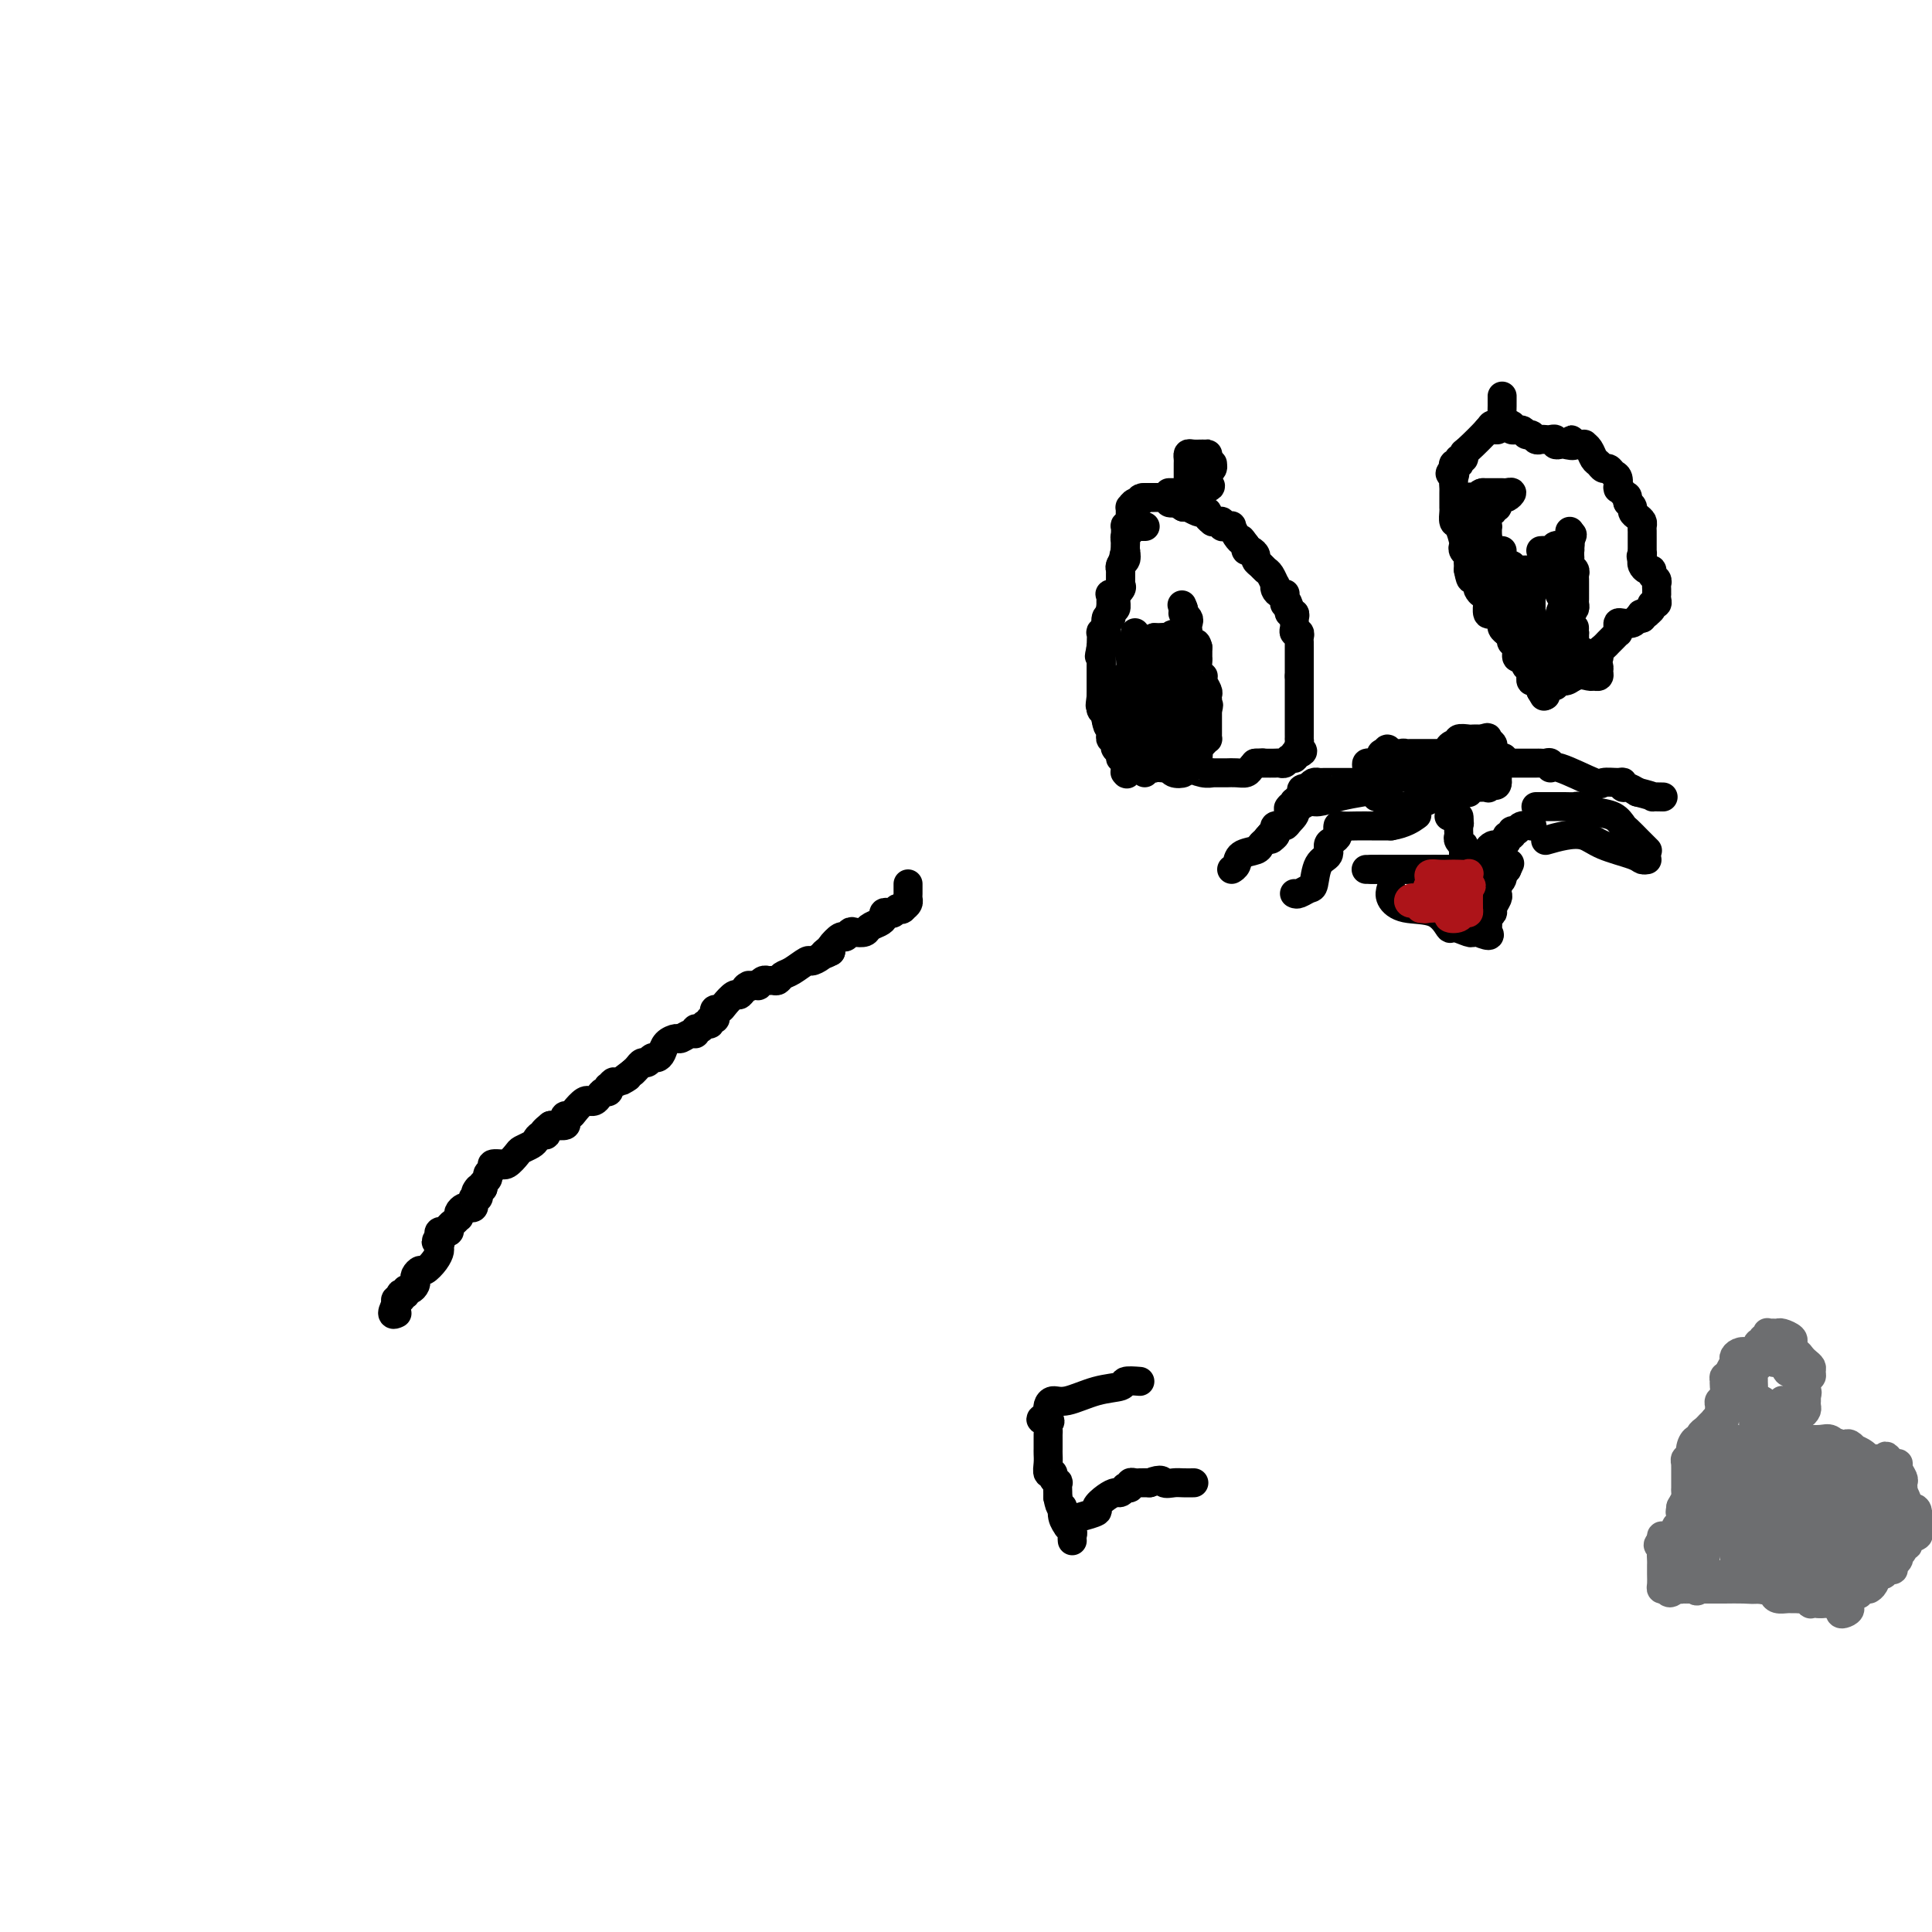 <svg viewBox='0 0 400 400' version='1.1' xmlns='http://www.w3.org/2000/svg' xmlns:xlink='http://www.w3.org/1999/xlink'><g fill='none' stroke='#000000' stroke-width='6' stroke-linecap='round' stroke-linejoin='round'><path d='M188,183c0.000,0.447 0.001,0.893 0,1c-0.001,0.107 -0.003,-0.126 0,0c0.003,0.126 0.011,0.611 0,1c-0.011,0.389 -0.041,0.682 0,1c0.041,0.318 0.155,0.662 0,1c-0.155,0.338 -0.577,0.669 -1,1'/><path d='M187,188c-0.332,0.714 -0.663,-0.002 -1,0c-0.337,0.002 -0.681,0.722 -1,1c-0.319,0.278 -0.614,0.116 -1,0c-0.386,-0.116 -0.862,-0.185 -1,0c-0.138,0.185 0.061,0.624 0,1c-0.061,0.376 -0.383,0.688 -1,1c-0.617,0.312 -1.527,0.624 -2,1c-0.473,0.376 -0.507,0.817 -1,1c-0.493,0.183 -1.446,0.108 -2,0c-0.554,-0.108 -0.709,-0.250 -1,0c-0.291,0.250 -0.717,0.892 -1,1c-0.283,0.108 -0.422,-0.317 -1,0c-0.578,0.317 -1.594,1.376 -2,2c-0.406,0.624 -0.203,0.812 0,1'/><path d='M172,197c-2.517,1.350 -1.311,0.225 -1,0c0.311,-0.225 -0.273,0.450 -1,1c-0.727,0.550 -1.595,0.974 -2,1c-0.405,0.026 -0.346,-0.347 -1,0c-0.654,0.347 -2.021,1.414 -3,2c-0.979,0.586 -1.572,0.692 -2,1c-0.428,0.308 -0.693,0.818 -1,1c-0.307,0.182 -0.656,0.035 -1,0c-0.344,-0.035 -0.683,0.043 -1,0c-0.317,-0.043 -0.611,-0.207 -1,0c-0.389,0.207 -0.874,0.787 -1,1c-0.126,0.213 0.107,0.061 0,0c-0.107,-0.061 -0.553,-0.030 -1,0'/><path d='M156,204c-2.655,1.040 -1.293,0.142 -1,0c0.293,-0.142 -0.485,0.474 -1,1c-0.515,0.526 -0.769,0.963 -1,1c-0.231,0.037 -0.440,-0.327 -1,0c-0.560,0.327 -1.469,1.346 -2,2c-0.531,0.654 -0.682,0.945 -1,1c-0.318,0.055 -0.802,-0.125 -1,0c-0.198,0.125 -0.109,0.554 0,1c0.109,0.446 0.237,0.908 0,1c-0.237,0.092 -0.838,-0.187 -1,0c-0.162,0.187 0.115,0.839 0,1c-0.115,0.161 -0.621,-0.168 -1,0c-0.379,0.168 -0.630,0.834 -1,1c-0.370,0.166 -0.857,-0.166 -1,0c-0.143,0.166 0.060,0.831 0,1c-0.060,0.169 -0.383,-0.159 -1,0c-0.617,0.159 -1.527,0.803 -2,1c-0.473,0.197 -0.508,-0.053 -1,0c-0.492,0.053 -1.441,0.411 -2,1c-0.559,0.589 -0.727,1.411 -1,2c-0.273,0.589 -0.650,0.945 -1,1c-0.350,0.055 -0.671,-0.193 -1,0c-0.329,0.193 -0.666,0.825 -1,1c-0.334,0.175 -0.667,-0.107 -1,0c-0.333,0.107 -0.667,0.602 -1,1c-0.333,0.398 -0.667,0.699 -1,1'/><path d='M131,222c-3.985,2.946 -1.446,1.310 -1,1c0.446,-0.310 -1.200,0.706 -2,1c-0.800,0.294 -0.753,-0.132 -1,0c-0.247,0.132 -0.787,0.823 -1,1c-0.213,0.177 -0.098,-0.159 0,0c0.098,0.159 0.180,0.813 0,1c-0.180,0.187 -0.622,-0.093 -1,0c-0.378,0.093 -0.692,0.559 -1,1c-0.308,0.441 -0.611,0.857 -1,1c-0.389,0.143 -0.863,0.014 -1,0c-0.137,-0.014 0.065,0.086 0,0c-0.065,-0.086 -0.396,-0.360 -1,0c-0.604,0.360 -1.481,1.354 -2,2c-0.519,0.646 -0.682,0.944 -1,1c-0.318,0.056 -0.792,-0.129 -1,0c-0.208,0.129 -0.148,0.571 0,1c0.148,0.429 0.386,0.846 0,1c-0.386,0.154 -1.396,0.044 -2,0c-0.604,-0.044 -0.802,-0.022 -1,0'/><path d='M114,233c-2.810,2.168 -1.334,2.087 -1,2c0.334,-0.087 -0.473,-0.179 -1,0c-0.527,0.179 -0.775,0.630 -1,1c-0.225,0.370 -0.429,0.659 -1,1c-0.571,0.341 -1.510,0.732 -2,1c-0.490,0.268 -0.531,0.411 -1,1c-0.469,0.589 -1.364,1.625 -2,2c-0.636,0.375 -1.012,0.089 -1,0c0.012,-0.089 0.410,0.018 0,0c-0.410,-0.018 -1.630,-0.159 -2,0c-0.370,0.159 0.111,0.620 0,1c-0.111,0.380 -0.813,0.679 -1,1c-0.187,0.321 0.142,0.663 0,1c-0.142,0.337 -0.755,0.668 -1,1c-0.245,0.332 -0.123,0.666 0,1'/><path d='M100,246c-2.388,1.968 -1.358,0.386 -1,0c0.358,-0.386 0.044,0.422 0,1c-0.044,0.578 0.181,0.926 0,1c-0.181,0.074 -0.769,-0.124 -1,0c-0.231,0.124 -0.104,0.572 0,1c0.104,0.428 0.185,0.837 0,1c-0.185,0.163 -0.637,0.081 -1,0c-0.363,-0.081 -0.636,-0.162 -1,0c-0.364,0.162 -0.820,0.568 -1,1c-0.180,0.432 -0.086,0.890 0,1c0.086,0.110 0.163,-0.128 0,0c-0.163,0.128 -0.564,0.623 -1,1c-0.436,0.377 -0.905,0.636 -1,1c-0.095,0.364 0.184,0.832 0,1c-0.184,0.168 -0.833,0.035 -1,0c-0.167,-0.035 0.147,0.029 0,0c-0.147,-0.029 -0.756,-0.151 -1,0c-0.244,0.151 -0.122,0.576 0,1'/><path d='M91,256c-1.390,1.723 -0.365,1.030 0,1c0.365,-0.030 0.071,0.604 0,1c-0.071,0.396 0.082,0.554 0,1c-0.082,0.446 -0.401,1.180 -1,2c-0.599,0.820 -1.480,1.725 -2,2c-0.520,0.275 -0.678,-0.080 -1,0c-0.322,0.080 -0.808,0.595 -1,1c-0.192,0.405 -0.089,0.701 0,1c0.089,0.299 0.164,0.602 0,1c-0.164,0.398 -0.566,0.890 -1,1c-0.434,0.110 -0.900,-0.163 -1,0c-0.100,0.163 0.166,0.761 0,1c-0.166,0.239 -0.763,0.119 -1,0c-0.237,-0.119 -0.115,-0.238 0,0c0.115,0.238 0.223,0.833 0,1c-0.223,0.167 -0.778,-0.095 -1,0c-0.222,0.095 -0.111,0.548 0,1'/><path d='M82,270c-1.400,2.622 -0.400,2.178 0,2c0.400,-0.178 0.200,-0.089 0,0'/><path d='M237,160c-0.089,-0.422 -0.178,-0.844 0,-1c0.178,-0.156 0.622,-0.044 1,0c0.378,0.044 0.689,0.022 1,0'/><path d='M239,159c0.694,-0.155 1.429,-0.041 2,0c0.571,0.041 0.977,0.010 1,0c0.023,-0.010 -0.339,0.001 0,0c0.339,-0.001 1.377,-0.014 2,0c0.623,0.014 0.830,0.056 1,0c0.170,-0.056 0.301,-0.211 1,0c0.699,0.211 1.965,0.789 3,1c1.035,0.211 1.838,0.056 2,0c0.162,-0.056 -0.318,-0.014 0,0c0.318,0.014 1.433,0.001 2,0c0.567,-0.001 0.586,0.011 1,0c0.414,-0.011 1.224,-0.044 2,0c0.776,0.044 1.516,0.166 2,0c0.484,-0.166 0.710,-0.619 1,-1c0.290,-0.381 0.645,-0.691 1,-1'/><path d='M260,158c3.196,-0.155 0.688,-0.042 0,0c-0.688,0.042 0.446,0.012 1,0c0.554,-0.012 0.529,-0.007 1,0c0.471,0.007 1.436,0.017 2,0c0.564,-0.017 0.725,-0.061 1,0c0.275,0.061 0.665,0.226 1,0c0.335,-0.226 0.616,-0.844 1,-1c0.384,-0.156 0.873,0.150 1,0c0.127,-0.150 -0.106,-0.757 0,-1c0.106,-0.243 0.553,-0.121 1,0'/><path d='M269,156c1.392,-0.492 0.373,-0.723 0,-1c-0.373,-0.277 -0.100,-0.599 0,-1c0.100,-0.401 0.027,-0.881 0,-1c-0.027,-0.119 -0.007,0.123 0,0c0.007,-0.123 0.002,-0.610 0,-1c-0.002,-0.390 -0.001,-0.682 0,-1c0.001,-0.318 0.000,-0.663 0,-1c-0.000,-0.337 -0.000,-0.668 0,-1c0.000,-0.332 0.000,-0.666 0,-1c-0.000,-0.334 -0.000,-0.667 0,-1c0.000,-0.333 0.000,-0.667 0,-1c-0.000,-0.333 -0.000,-0.666 0,-1c0.000,-0.334 0.000,-0.667 0,-1c-0.000,-0.333 -0.000,-0.664 0,-1c0.000,-0.336 0.000,-0.678 0,-1c-0.000,-0.322 -0.000,-0.625 0,-1c0.000,-0.375 0.000,-0.821 0,-1c-0.000,-0.179 -0.000,-0.089 0,0'/><path d='M269,140c0.000,-2.654 0.000,-1.288 0,-1c-0.000,0.288 -0.000,-0.500 0,-1c0.000,-0.500 0.000,-0.711 0,-1c-0.000,-0.289 -0.000,-0.654 0,-1c0.000,-0.346 0.001,-0.671 0,-1c-0.001,-0.329 -0.004,-0.662 0,-1c0.004,-0.338 0.015,-0.682 0,-1c-0.015,-0.318 -0.057,-0.610 0,-1c0.057,-0.390 0.211,-0.878 0,-1c-0.211,-0.122 -0.788,0.121 -1,0c-0.212,-0.121 -0.061,-0.606 0,-1c0.061,-0.394 0.030,-0.697 0,-1c-0.030,-0.303 -0.060,-0.607 0,-1c0.060,-0.393 0.208,-0.875 0,-1c-0.208,-0.125 -0.774,0.107 -1,0c-0.226,-0.107 -0.113,-0.554 0,-1'/><path d='M267,126c-0.537,-2.348 -0.879,-1.217 -1,-1c-0.121,0.217 -0.022,-0.480 0,-1c0.022,-0.520 -0.033,-0.861 0,-1c0.033,-0.139 0.153,-0.074 0,0c-0.153,0.074 -0.580,0.157 -1,0c-0.420,-0.157 -0.834,-0.553 -1,-1c-0.166,-0.447 -0.086,-0.946 0,-1c0.086,-0.054 0.177,0.336 0,0c-0.177,-0.336 -0.621,-1.399 -1,-2c-0.379,-0.601 -0.693,-0.739 -1,-1c-0.307,-0.261 -0.608,-0.643 -1,-1c-0.392,-0.357 -0.876,-0.687 -1,-1c-0.124,-0.313 0.111,-0.610 0,-1c-0.111,-0.390 -0.568,-0.874 -1,-1c-0.432,-0.126 -0.838,0.107 -1,0c-0.162,-0.107 -0.081,-0.553 0,-1'/><path d='M258,113c-1.575,-2.210 -1.013,-1.233 -1,-1c0.013,0.233 -0.522,-0.276 -1,-1c-0.478,-0.724 -0.898,-1.662 -1,-2c-0.102,-0.338 0.114,-0.076 0,0c-0.114,0.076 -0.556,-0.032 -1,0c-0.444,0.032 -0.888,0.206 -1,0c-0.112,-0.206 0.110,-0.790 0,-1c-0.110,-0.210 -0.550,-0.046 -1,0c-0.450,0.046 -0.908,-0.026 -1,0c-0.092,0.026 0.184,0.152 0,0c-0.184,-0.152 -0.828,-0.580 -1,-1c-0.172,-0.420 0.126,-0.830 0,-1c-0.126,-0.170 -0.677,-0.098 -1,0c-0.323,0.098 -0.416,0.222 -1,0c-0.584,-0.222 -1.657,-0.791 -2,-1c-0.343,-0.209 0.045,-0.060 0,0c-0.045,0.060 -0.522,0.030 -1,0'/><path d='M245,105c-2.400,-1.480 -1.900,-1.181 -2,-1c-0.100,0.181 -0.800,0.245 -1,0c-0.200,-0.245 0.101,-0.798 0,-1c-0.101,-0.202 -0.605,-0.054 -1,0c-0.395,0.054 -0.680,0.015 -1,0c-0.320,-0.015 -0.673,-0.004 -1,0c-0.327,0.004 -0.626,0.001 -1,0c-0.374,-0.001 -0.821,-0.000 -1,0c-0.179,0.000 -0.089,0.000 0,0'/><path d='M237,103c-1.420,-0.066 -0.969,0.770 -1,1c-0.031,0.230 -0.544,-0.147 -1,0c-0.456,0.147 -0.854,0.818 -1,1c-0.146,0.182 -0.039,-0.124 0,0c0.039,0.124 0.012,0.677 0,1c-0.012,0.323 -0.007,0.415 0,1c0.007,0.585 0.016,1.662 0,2c-0.016,0.338 -0.057,-0.064 0,0c0.057,0.064 0.211,0.595 0,1c-0.211,0.405 -0.789,0.686 -1,1c-0.211,0.314 -0.057,0.661 0,1c0.057,0.339 0.016,0.668 0,1c-0.016,0.332 -0.008,0.666 0,1'/><path d='M233,114c-0.635,1.879 -0.223,1.076 0,1c0.223,-0.076 0.256,0.575 0,1c-0.256,0.425 -0.801,0.625 -1,1c-0.199,0.375 -0.051,0.926 0,1c0.051,0.074 0.006,-0.330 0,0c-0.006,0.330 0.027,1.394 0,2c-0.027,0.606 -0.112,0.754 0,1c0.112,0.246 0.422,0.591 0,1c-0.422,0.409 -1.578,0.883 -2,1c-0.422,0.117 -0.112,-0.123 0,0c0.112,0.123 0.026,0.609 0,1c-0.026,0.391 0.008,0.685 0,1c-0.008,0.315 -0.059,0.649 0,1c0.059,0.351 0.226,0.719 0,1c-0.226,0.281 -0.845,0.474 -1,1c-0.155,0.526 0.155,1.384 0,2c-0.155,0.616 -0.773,0.990 -1,1c-0.227,0.010 -0.061,-0.343 0,0c0.061,0.343 0.017,1.384 0,2c-0.017,0.616 -0.009,0.808 0,1'/><path d='M228,134c-0.774,3.256 -0.207,1.397 0,1c0.207,-0.397 0.056,0.667 0,1c-0.056,0.333 -0.015,-0.067 0,0c0.015,0.067 0.004,0.599 0,1c-0.004,0.401 -0.001,0.671 0,1c0.001,0.329 0.000,0.718 0,1c-0.000,0.282 -0.000,0.457 0,1c0.000,0.543 0.000,1.455 0,2c-0.000,0.545 -0.001,0.723 0,1c0.001,0.277 0.004,0.651 0,1c-0.004,0.349 -0.015,0.671 0,1c0.015,0.329 0.056,0.666 0,1c-0.056,0.334 -0.207,0.667 0,1c0.207,0.333 0.774,0.667 1,1c0.226,0.333 0.113,0.667 0,1'/><path d='M229,149c0.382,2.498 0.838,1.243 1,1c0.162,-0.243 0.030,0.526 0,1c-0.030,0.474 0.044,0.652 0,1c-0.044,0.348 -0.204,0.867 0,1c0.204,0.133 0.772,-0.118 1,0c0.228,0.118 0.118,0.605 0,1c-0.118,0.395 -0.242,0.697 0,1c0.242,0.303 0.849,0.606 1,1c0.151,0.394 -0.155,0.879 0,1c0.155,0.121 0.773,-0.121 1,0c0.227,0.121 0.065,0.606 0,1c-0.065,0.394 -0.032,0.697 0,1'/><path d='M233,159c0.622,1.778 0.178,1.222 0,1c-0.178,-0.222 -0.089,-0.111 0,0'/><path d='M242,102c0.331,0.000 0.662,0.000 1,0c0.338,-0.000 0.682,-0.000 1,0c0.318,0.000 0.610,0.001 1,0c0.390,-0.001 0.878,-0.004 1,0c0.122,0.004 -0.122,0.015 0,0c0.122,-0.015 0.610,-0.056 1,0c0.390,0.056 0.682,0.207 1,0c0.318,-0.207 0.662,-0.774 1,-1c0.338,-0.226 0.669,-0.113 1,0'/><path d='M250,101c1.233,-0.334 0.316,-0.668 0,-1c-0.316,-0.332 -0.031,-0.663 0,-1c0.031,-0.337 -0.190,-0.682 0,-1c0.190,-0.318 0.793,-0.611 1,-1c0.207,-0.389 0.017,-0.874 0,-1c-0.017,-0.126 0.138,0.107 0,0c-0.138,-0.107 -0.569,-0.553 -1,-1'/><path d='M250,95c0.033,-1.154 0.114,-1.038 0,-1c-0.114,0.038 -0.423,-0.001 -1,0c-0.577,0.001 -1.423,0.042 -2,0c-0.577,-0.042 -0.887,-0.166 -1,0c-0.113,0.166 -0.030,0.622 0,1c0.030,0.378 0.008,0.679 0,1c-0.008,0.321 -0.002,0.660 0,1c0.002,0.340 0.001,0.679 0,1c-0.001,0.321 -0.000,0.625 0,1c0.000,0.375 0.000,0.821 0,1c-0.000,0.179 -0.000,0.089 0,0'/><path d='M237,109c0.089,0.000 0.178,0.001 0,0c-0.178,-0.001 -0.622,-0.002 -1,0c-0.378,0.002 -0.690,0.008 -1,0c-0.310,-0.008 -0.619,-0.028 -1,0c-0.381,0.028 -0.834,0.106 -1,0c-0.166,-0.106 -0.045,-0.397 0,0c0.045,0.397 0.013,1.481 0,2c-0.013,0.519 -0.007,0.471 0,1c0.007,0.529 0.016,1.633 0,2c-0.016,0.367 -0.057,-0.004 0,0c0.057,0.004 0.211,0.382 0,1c-0.211,0.618 -0.789,1.475 -1,2c-0.211,0.525 -0.056,0.718 0,1c0.056,0.282 0.012,0.653 0,1c-0.012,0.347 0.007,0.670 0,1c-0.007,0.330 -0.040,0.666 0,1c0.040,0.334 0.154,0.667 0,1c-0.154,0.333 -0.577,0.667 -1,1'/><path d='M231,123c-0.460,2.139 -0.109,0.486 0,0c0.109,-0.486 -0.024,0.195 0,1c0.024,0.805 0.203,1.735 0,2c-0.203,0.265 -0.790,-0.136 -1,0c-0.210,0.136 -0.042,0.810 0,1c0.042,0.190 -0.041,-0.102 0,0c0.041,0.102 0.207,0.600 0,1c-0.207,0.400 -0.786,0.702 -1,1c-0.214,0.298 -0.061,0.591 0,1c0.061,0.409 0.030,0.936 0,1c-0.030,0.064 -0.061,-0.333 0,0c0.061,0.333 0.212,1.395 0,2c-0.212,0.605 -0.789,0.754 -1,1c-0.211,0.246 -0.057,0.591 0,1c0.057,0.409 0.015,0.883 0,1c-0.015,0.117 -0.004,-0.123 0,0c0.004,0.123 0.001,0.609 0,1c-0.001,0.391 -0.000,0.686 0,1c0.000,0.314 0.000,0.648 0,1c-0.000,0.352 -0.000,0.723 0,1c0.000,0.277 0.000,0.459 0,1c-0.000,0.541 -0.000,1.440 0,2c0.000,0.560 0.000,0.780 0,1'/><path d='M228,144c-0.464,3.475 -0.124,1.663 0,1c0.124,-0.663 0.033,-0.179 0,0c-0.033,0.179 -0.010,0.051 0,0c0.010,-0.051 0.005,-0.026 0,0'/><path d='M233,143c0.035,0.827 0.070,1.654 0,2c-0.070,0.346 -0.244,0.211 0,1c0.244,0.789 0.906,2.503 1,3c0.094,0.497 -0.381,-0.221 0,0c0.381,0.221 1.619,1.382 2,2c0.381,0.618 -0.094,0.691 0,1c0.094,0.309 0.756,0.852 1,1c0.244,0.148 0.070,-0.101 0,0c-0.070,0.101 -0.035,0.550 0,1'/><path d='M237,154c0.467,1.471 -0.364,-0.351 0,0c0.364,0.351 1.925,2.876 3,4c1.075,1.124 1.665,0.847 2,1c0.335,0.153 0.416,0.736 1,1c0.584,0.264 1.672,0.210 2,0c0.328,-0.210 -0.105,-0.577 0,-1c0.105,-0.423 0.746,-0.901 1,-1c0.254,-0.099 0.120,0.180 0,0c-0.120,-0.180 -0.224,-0.818 0,-1c0.224,-0.182 0.778,0.091 1,0c0.222,-0.091 0.111,-0.545 0,-1'/><path d='M247,156c1.011,-1.008 1.539,-1.527 2,-2c0.461,-0.473 0.856,-0.900 1,-1c0.144,-0.100 0.039,0.127 0,0c-0.039,-0.127 -0.010,-0.608 0,-1c0.010,-0.392 0.003,-0.697 0,-1c-0.003,-0.303 -0.001,-0.606 0,-1c0.001,-0.394 0.000,-0.879 0,-1c-0.000,-0.121 -0.000,0.121 0,0c0.000,-0.121 0.000,-0.606 0,-1c-0.000,-0.394 -0.000,-0.697 0,-1'/><path d='M250,147c0.464,-1.554 0.125,-0.940 0,-1c-0.125,-0.060 -0.037,-0.793 0,-1c0.037,-0.207 0.024,0.112 0,0c-0.024,-0.112 -0.058,-0.656 0,-1c0.058,-0.344 0.208,-0.486 0,-1c-0.208,-0.514 -0.774,-1.398 -1,-2c-0.226,-0.602 -0.113,-0.922 0,-1c0.113,-0.078 0.226,0.085 0,0c-0.226,-0.085 -0.793,-0.418 -1,-1c-0.207,-0.582 -0.056,-1.413 0,-2c0.056,-0.587 0.015,-0.931 0,-1c-0.015,-0.069 -0.004,0.135 0,0c0.004,-0.135 0.001,-0.610 0,-1c-0.001,-0.390 -0.001,-0.695 0,-1'/><path d='M248,134c-0.476,-1.858 -0.667,-0.005 -1,0c-0.333,0.005 -0.807,-1.840 -1,-3c-0.193,-1.160 -0.104,-1.634 0,-2c0.104,-0.366 0.224,-0.624 0,-1c-0.224,-0.376 -0.791,-0.870 -1,-1c-0.209,-0.130 -0.060,0.106 0,0c0.060,-0.106 0.030,-0.553 0,-1'/><path d='M245,126c-0.500,-1.333 -0.250,-0.667 0,0'/><path d='M235,131c0.002,0.135 0.005,0.271 0,1c-0.005,0.729 -0.017,2.052 0,3c0.017,0.948 0.063,1.522 0,2c-0.063,0.478 -0.233,0.860 0,1c0.233,0.140 0.870,0.038 1,0c0.130,-0.038 -0.249,-0.011 0,1c0.249,1.011 1.124,3.005 2,5'/><path d='M238,144c0.355,2.281 -0.259,1.484 0,2c0.259,0.516 1.389,2.347 2,3c0.611,0.653 0.701,0.129 1,0c0.299,-0.129 0.805,0.136 1,0c0.195,-0.136 0.077,-0.672 0,-1c-0.077,-0.328 -0.113,-0.446 0,-1c0.113,-0.554 0.374,-1.542 1,-3c0.626,-1.458 1.617,-3.384 2,-4c0.383,-0.616 0.159,0.079 0,0c-0.159,-0.079 -0.253,-0.933 0,-1c0.253,-0.067 0.851,0.652 1,1c0.149,0.348 -0.152,0.324 0,2c0.152,1.676 0.758,5.050 1,7c0.242,1.950 0.121,2.475 0,3'/><path d='M247,152c0.248,2.487 -0.132,2.705 0,3c0.132,0.295 0.778,0.667 1,1c0.222,0.333 0.021,0.628 0,1c-0.021,0.372 0.137,0.821 0,1c-0.137,0.179 -0.568,0.090 -1,0'/><path d='M247,158c-0.196,0.914 -0.686,0.199 -1,0c-0.314,-0.199 -0.452,0.120 -1,0c-0.548,-0.120 -1.506,-0.677 -2,-1c-0.494,-0.323 -0.524,-0.410 -1,-1c-0.476,-0.590 -1.399,-1.681 -2,-2c-0.601,-0.319 -0.879,0.136 -1,0c-0.121,-0.136 -0.085,-0.862 0,-1c0.085,-0.138 0.219,0.311 0,0c-0.219,-0.311 -0.791,-1.384 -1,-2c-0.209,-0.616 -0.056,-0.776 0,-1c0.056,-0.224 0.014,-0.511 0,-1c-0.014,-0.489 -0.001,-1.181 0,-2c0.001,-0.819 -0.010,-1.766 0,-2c0.010,-0.234 0.041,0.245 0,0c-0.041,-0.245 -0.155,-1.213 0,-2c0.155,-0.787 0.577,-1.394 1,-2'/><path d='M239,141c0.171,-1.726 0.099,-1.041 0,-1c-0.099,0.041 -0.225,-0.563 0,-1c0.225,-0.437 0.800,-0.709 1,-1c0.200,-0.291 0.024,-0.603 0,-1c-0.024,-0.397 0.102,-0.880 0,-1c-0.102,-0.120 -0.433,0.123 0,0c0.433,-0.123 1.632,-0.610 2,-1c0.368,-0.390 -0.093,-0.682 0,-1c0.093,-0.318 0.741,-0.662 1,-1c0.259,-0.338 0.130,-0.669 0,-1'/><path d='M243,132c0.364,-1.392 -0.727,-0.373 -1,0c-0.273,0.373 0.273,0.100 0,0c-0.273,-0.100 -1.364,-0.029 -2,0c-0.636,0.029 -0.818,0.014 -1,0'/><path d='M239,132c-0.781,0.226 -0.734,0.792 -1,1c-0.266,0.208 -0.846,0.057 -1,0c-0.154,-0.057 0.116,-0.021 0,0c-0.116,0.021 -0.620,0.027 -1,0c-0.380,-0.027 -0.637,-0.088 -1,0c-0.363,0.088 -0.833,0.324 -1,1c-0.167,0.676 -0.031,1.792 0,2c0.031,0.208 -0.044,-0.492 0,0c0.044,0.492 0.208,2.176 0,3c-0.208,0.824 -0.788,0.788 -1,1c-0.212,0.212 -0.057,0.672 0,1c0.057,0.328 0.016,0.522 0,1c-0.016,0.478 -0.008,1.239 0,2'/><path d='M233,144c-0.126,1.449 0.060,1.071 0,1c-0.060,-0.071 -0.367,0.166 0,1c0.367,0.834 1.408,2.266 2,3c0.592,0.734 0.735,0.771 1,1c0.265,0.229 0.652,0.650 1,1c0.348,0.350 0.657,0.630 1,1c0.343,0.370 0.721,0.830 1,1c0.279,0.170 0.460,0.049 1,0c0.540,-0.049 1.437,-0.027 2,0c0.563,0.027 0.790,0.059 1,0c0.210,-0.059 0.403,-0.208 1,0c0.597,0.208 1.599,0.774 2,1c0.401,0.226 0.200,0.113 0,0'/><path d='M322,142c-0.120,-0.453 -0.240,-0.906 0,-1c0.240,-0.094 0.838,0.171 1,0c0.162,-0.171 -0.114,-0.778 0,-1c0.114,-0.222 0.618,-0.058 1,0c0.382,0.058 0.641,0.012 1,0c0.359,-0.012 0.817,0.011 1,0c0.183,-0.011 0.090,-0.055 0,0c-0.090,0.055 -0.179,0.211 0,0c0.179,-0.211 0.625,-0.788 1,-1c0.375,-0.212 0.679,-0.061 1,0c0.321,0.061 0.661,0.030 1,0'/><path d='M329,139c1.038,-0.647 0.134,-0.765 0,-1c-0.134,-0.235 0.503,-0.588 1,-1c0.497,-0.412 0.854,-0.884 1,-1c0.146,-0.116 0.080,0.124 0,0c-0.080,-0.124 -0.175,-0.612 0,-1c0.175,-0.388 0.621,-0.678 1,-1c0.379,-0.322 0.690,-0.678 1,-1c0.310,-0.322 0.618,-0.612 1,-1c0.382,-0.388 0.836,-0.875 1,-1c0.164,-0.125 0.037,0.111 0,0c-0.037,-0.111 0.018,-0.569 0,-1c-0.018,-0.431 -0.107,-0.834 0,-1c0.107,-0.166 0.410,-0.096 1,0c0.590,0.096 1.467,0.218 2,0c0.533,-0.218 0.724,-0.777 1,-1c0.276,-0.223 0.638,-0.112 1,0'/><path d='M340,128c1.719,-1.929 0.517,-1.252 0,-1c-0.517,0.252 -0.350,0.078 0,0c0.350,-0.078 0.882,-0.059 1,0c0.118,0.059 -0.179,0.157 0,0c0.179,-0.157 0.832,-0.568 1,-1c0.168,-0.432 -0.151,-0.886 0,-1c0.151,-0.114 0.773,0.110 1,0c0.227,-0.110 0.061,-0.554 0,-1c-0.061,-0.446 -0.015,-0.893 0,-1c0.015,-0.107 0.000,0.126 0,0c-0.000,-0.126 0.015,-0.612 0,-1c-0.015,-0.388 -0.059,-0.677 0,-1c0.059,-0.323 0.222,-0.678 0,-1c-0.222,-0.322 -0.830,-0.611 -1,-1c-0.170,-0.389 0.099,-0.877 0,-1c-0.099,-0.123 -0.565,0.121 -1,0c-0.435,-0.121 -0.839,-0.606 -1,-1c-0.161,-0.394 -0.081,-0.697 0,-1'/><path d='M340,116c-0.464,-1.249 -0.124,-0.873 0,-1c0.124,-0.127 0.033,-0.759 0,-1c-0.033,-0.241 -0.009,-0.092 0,0c0.009,0.092 0.002,0.127 0,0c-0.002,-0.127 0.000,-0.415 0,-1c-0.000,-0.585 -0.003,-1.466 0,-2c0.003,-0.534 0.011,-0.720 0,-1c-0.011,-0.280 -0.041,-0.652 0,-1c0.041,-0.348 0.152,-0.671 0,-1c-0.152,-0.329 -0.566,-0.666 -1,-1c-0.434,-0.334 -0.886,-0.667 -1,-1c-0.114,-0.333 0.110,-0.667 0,-1c-0.110,-0.333 -0.555,-0.667 -1,-1'/><path d='M337,104c-0.420,-2.038 0.031,-1.133 0,-1c-0.031,0.133 -0.543,-0.507 -1,-1c-0.457,-0.493 -0.857,-0.839 -1,-1c-0.143,-0.161 -0.027,-0.138 0,0c0.027,0.138 -0.034,0.392 0,0c0.034,-0.392 0.164,-1.429 0,-2c-0.164,-0.571 -0.621,-0.677 -1,-1c-0.379,-0.323 -0.679,-0.864 -1,-1c-0.321,-0.136 -0.664,0.131 -1,0c-0.336,-0.131 -0.663,-0.662 -1,-1c-0.337,-0.338 -0.682,-0.483 -1,-1c-0.318,-0.517 -0.610,-1.407 -1,-2c-0.390,-0.593 -0.878,-0.891 -1,-1c-0.122,-0.109 0.121,-0.029 0,0c-0.121,0.029 -0.606,0.008 -1,0c-0.394,-0.008 -0.697,-0.004 -1,0'/><path d='M326,92c-1.592,-1.858 -0.072,-0.502 0,0c0.072,0.502 -1.304,0.148 -2,0c-0.696,-0.148 -0.711,-0.092 -1,0c-0.289,0.092 -0.851,0.221 -1,0c-0.149,-0.221 0.115,-0.790 0,-1c-0.115,-0.210 -0.608,-0.060 -1,0c-0.392,0.060 -0.683,0.031 -1,0c-0.317,-0.031 -0.661,-0.065 -1,0c-0.339,0.065 -0.673,0.229 -1,0c-0.327,-0.229 -0.646,-0.850 -1,-1c-0.354,-0.150 -0.741,0.170 -1,0c-0.259,-0.170 -0.389,-0.829 -1,-1c-0.611,-0.171 -1.703,0.146 -2,0c-0.297,-0.146 0.201,-0.756 0,-1c-0.201,-0.244 -1.100,-0.122 -2,0'/><path d='M311,88c-2.486,-0.619 -1.202,-0.167 -1,0c0.202,0.167 -0.677,0.049 -1,0c-0.323,-0.049 -0.090,-0.028 -1,1c-0.910,1.028 -2.962,3.064 -4,4c-1.038,0.936 -1.062,0.773 -1,1c0.062,0.227 0.209,0.845 0,1c-0.209,0.155 -0.774,-0.152 -1,0c-0.226,0.152 -0.112,0.762 0,1c0.112,0.238 0.222,0.102 0,0c-0.222,-0.102 -0.778,-0.172 -1,0c-0.222,0.172 -0.111,0.586 0,1'/><path d='M301,97c-1.547,1.592 -0.415,1.070 0,1c0.415,-0.070 0.111,0.310 0,1c-0.111,0.690 -0.030,1.690 0,2c0.030,0.310 0.008,-0.071 0,0c-0.008,0.071 -0.002,0.593 0,1c0.002,0.407 0.001,0.699 0,1c-0.001,0.301 -0.001,0.610 0,1c0.001,0.390 0.003,0.862 0,1c-0.003,0.138 -0.011,-0.058 0,0c0.011,0.058 0.042,0.368 0,1c-0.042,0.632 -0.156,1.584 0,2c0.156,0.416 0.581,0.297 1,1c0.419,0.703 0.830,2.230 1,3c0.170,0.770 0.098,0.784 0,1c-0.098,0.216 -0.222,0.635 0,1c0.222,0.365 0.792,0.675 1,1c0.208,0.325 0.056,0.664 0,1c-0.056,0.336 -0.016,0.667 0,1c0.016,0.333 0.008,0.666 0,1'/><path d='M304,118c0.627,3.365 0.694,1.278 1,1c0.306,-0.278 0.853,1.254 1,2c0.147,0.746 -0.104,0.705 0,1c0.104,0.295 0.563,0.924 1,1c0.437,0.076 0.852,-0.401 1,0c0.148,0.401 0.028,1.680 0,2c-0.028,0.320 0.035,-0.318 0,0c-0.035,0.318 -0.168,1.590 0,2c0.168,0.410 0.637,-0.044 1,0c0.363,0.044 0.619,0.586 1,1c0.381,0.414 0.886,0.698 1,1c0.114,0.302 -0.161,0.620 0,1c0.161,0.380 0.760,0.823 1,1c0.240,0.177 0.120,0.089 0,0'/><path d='M312,131c1.460,1.965 1.108,0.376 1,0c-0.108,-0.376 0.026,0.460 0,1c-0.026,0.540 -0.214,0.785 0,1c0.214,0.215 0.828,0.400 1,1c0.172,0.600 -0.099,1.615 0,2c0.099,0.385 0.566,0.141 1,0c0.434,-0.141 0.834,-0.179 1,0c0.166,0.179 0.097,0.574 0,1c-0.097,0.426 -0.222,0.884 0,1c0.222,0.116 0.791,-0.108 1,0c0.209,0.108 0.059,0.550 0,1c-0.059,0.450 -0.026,0.908 0,1c0.026,0.092 0.046,-0.183 0,0c-0.046,0.183 -0.157,0.822 0,1c0.157,0.178 0.581,-0.106 1,0c0.419,0.106 0.834,0.602 1,1c0.166,0.398 0.083,0.699 0,1'/><path d='M319,143c1.167,2.000 0.583,1.000 0,0'/><path d='M310,89c-0.289,0.000 -0.578,0.000 -1,0c-0.422,0.000 -0.978,0.000 -1,0c-0.022,-0.000 0.489,0.000 1,0'/><path d='M309,89c-0.199,-0.241 -0.197,-0.842 0,-1c0.197,-0.158 0.589,0.127 1,0c0.411,-0.127 0.842,-0.665 1,-1c0.158,-0.335 0.042,-0.468 0,-1c-0.042,-0.532 -0.011,-1.462 0,-2c0.011,-0.538 0.003,-0.683 0,-1c-0.003,-0.317 -0.001,-0.805 0,-1c0.001,-0.195 0.000,-0.098 0,0'/><path d='M311,114c-0.423,-0.061 -0.847,-0.122 -1,0c-0.153,0.122 -0.037,0.426 0,1c0.037,0.574 -0.005,1.418 0,2c0.005,0.582 0.057,0.900 0,1c-0.057,0.100 -0.221,-0.020 0,0c0.221,0.020 0.829,0.181 1,1c0.171,0.819 -0.095,2.297 0,3c0.095,0.703 0.551,0.632 1,1c0.449,0.368 0.890,1.176 1,2c0.110,0.824 -0.111,1.664 0,2c0.111,0.336 0.556,0.168 1,0'/><path d='M314,127c0.482,2.047 0.186,0.663 0,1c-0.186,0.337 -0.261,2.393 0,3c0.261,0.607 0.858,-0.236 1,0c0.142,0.236 -0.172,1.551 0,2c0.172,0.449 0.830,0.032 1,0c0.170,-0.032 -0.148,0.320 0,1c0.148,0.680 0.760,1.688 1,2c0.240,0.312 0.106,-0.070 0,0c-0.106,0.070 -0.183,0.593 0,1c0.183,0.407 0.626,0.697 1,1c0.374,0.303 0.677,0.617 1,1c0.323,0.383 0.664,0.834 1,1c0.336,0.166 0.667,0.047 1,0c0.333,-0.047 0.666,-0.024 1,0'/><path d='M322,140c1.973,2.010 2.907,0.536 4,0c1.093,-0.536 2.346,-0.133 3,0c0.654,0.133 0.708,-0.006 1,0c0.292,0.006 0.822,0.155 1,0c0.178,-0.155 0.005,-0.615 0,-1c-0.005,-0.385 0.157,-0.696 0,-1c-0.157,-0.304 -0.633,-0.603 -1,-1c-0.367,-0.397 -0.624,-0.894 -1,-1c-0.376,-0.106 -0.871,0.179 -1,0c-0.129,-0.179 0.109,-0.821 0,-1c-0.109,-0.179 -0.565,0.107 -1,0c-0.435,-0.107 -0.849,-0.606 -1,-1c-0.151,-0.394 -0.041,-0.683 0,-1c0.041,-0.317 0.012,-0.662 0,-1c-0.012,-0.338 -0.006,-0.669 0,-1'/><path d='M326,131c-0.708,-1.337 0.020,-1.181 0,-1c-0.020,0.181 -0.790,0.385 -1,0c-0.210,-0.385 0.141,-1.359 0,-2c-0.141,-0.641 -0.774,-0.950 -1,-1c-0.226,-0.050 -0.047,0.161 0,0c0.047,-0.161 -0.039,-0.692 0,-1c0.039,-0.308 0.203,-0.394 0,-1c-0.203,-0.606 -0.773,-1.731 -1,-2c-0.227,-0.269 -0.110,0.318 0,0c0.110,-0.318 0.211,-1.542 0,-2c-0.211,-0.458 -0.736,-0.150 -1,0c-0.264,0.150 -0.267,0.142 -1,0c-0.733,-0.142 -2.196,-0.417 -3,0c-0.804,0.417 -0.947,1.526 -1,2c-0.053,0.474 -0.014,0.313 0,1c0.014,0.687 0.004,2.224 0,3c-0.004,0.776 -0.001,0.793 0,1c0.001,0.207 0.001,0.603 0,1'/><path d='M317,129c-0.142,1.464 0.003,1.125 0,1c-0.003,-0.125 -0.156,-0.034 0,0c0.156,0.034 0.619,0.013 1,0c0.381,-0.013 0.679,-0.018 1,0c0.321,0.018 0.663,0.057 1,0c0.337,-0.057 0.668,-0.212 1,0c0.332,0.212 0.664,0.789 1,1c0.336,0.211 0.675,0.056 1,0c0.325,-0.056 0.634,-0.011 1,0c0.366,0.011 0.787,-0.011 1,0c0.213,0.011 0.217,0.054 0,0c-0.217,-0.054 -0.654,-0.205 -1,0c-0.346,0.205 -0.601,0.765 -1,1c-0.399,0.235 -0.942,0.146 -1,1c-0.058,0.854 0.369,2.653 0,4c-0.369,1.347 -1.534,2.242 -2,3c-0.466,0.758 -0.233,1.379 0,2'/><path d='M320,142c-0.464,1.854 -0.124,0.988 0,1c0.124,0.012 0.033,0.900 0,1c-0.033,0.100 -0.009,-0.589 0,-1c0.009,-0.411 0.002,-0.544 0,-1c-0.002,-0.456 -0.001,-1.235 0,-2c0.001,-0.765 0.000,-1.516 0,-2c-0.000,-0.484 -0.000,-0.702 0,-1c0.000,-0.298 0.000,-0.678 0,-1c-0.000,-0.322 -0.000,-0.587 0,-1c0.000,-0.413 0.000,-0.975 0,-1c-0.000,-0.025 -0.000,0.488 0,1'/><path d='M320,135c0.161,-0.945 0.565,0.192 1,1c0.435,0.808 0.901,1.286 1,2c0.099,0.714 -0.170,1.663 0,2c0.170,0.337 0.778,0.063 1,0c0.222,-0.063 0.060,0.085 0,0c-0.060,-0.085 -0.016,-0.403 0,-1c0.016,-0.597 0.004,-1.473 0,-2c-0.004,-0.527 -0.001,-0.703 0,-1c0.001,-0.297 0.000,-0.713 0,-1c-0.000,-0.287 -0.000,-0.444 0,-1c0.000,-0.556 0.000,-1.511 0,-2c-0.000,-0.489 -0.000,-0.513 0,-1c0.000,-0.487 0.000,-1.439 0,-2c-0.000,-0.561 -0.000,-0.732 0,-1c0.000,-0.268 0.000,-0.634 0,-1'/><path d='M323,127c0.337,-1.714 0.679,-0.501 1,0c0.321,0.501 0.622,0.288 1,0c0.378,-0.288 0.833,-0.651 1,-1c0.167,-0.349 0.045,-0.685 0,-1c-0.045,-0.315 -0.012,-0.609 0,-1c0.012,-0.391 0.003,-0.878 0,-1c-0.003,-0.122 -0.001,0.122 0,0c0.001,-0.122 0.001,-0.610 0,-1c-0.001,-0.390 -0.004,-0.682 0,-1c0.004,-0.318 0.015,-0.663 0,-1c-0.015,-0.337 -0.057,-0.668 0,-1c0.057,-0.332 0.211,-0.666 0,-1c-0.211,-0.334 -0.788,-0.667 -1,-1c-0.212,-0.333 -0.061,-0.667 0,-1c0.061,-0.333 0.030,-0.667 0,-1'/><path d='M325,115c-0.095,-1.929 0.167,-1.250 0,-1c-0.167,0.250 -0.762,0.071 -1,0c-0.238,-0.071 -0.119,-0.036 0,0'/><path d='M324,114c-0.317,-0.034 -0.610,0.382 -1,1c-0.390,0.618 -0.878,1.437 -1,2c-0.122,0.563 0.123,0.869 0,1c-0.123,0.131 -0.613,0.086 -1,0c-0.387,-0.086 -0.671,-0.211 -1,0c-0.329,0.211 -0.703,0.760 -1,1c-0.297,0.240 -0.516,0.170 -1,0c-0.484,-0.170 -1.233,-0.440 -2,0c-0.767,0.440 -1.554,1.590 -2,2c-0.446,0.410 -0.553,0.079 -1,0c-0.447,-0.079 -1.236,0.094 -2,0c-0.764,-0.094 -1.504,-0.455 -2,-1c-0.496,-0.545 -0.748,-1.272 -1,-2'/><path d='M308,118c-1.094,-0.417 -0.829,0.042 -1,0c-0.171,-0.042 -0.778,-0.585 -1,-1c-0.222,-0.415 -0.060,-0.703 0,-1c0.060,-0.297 0.019,-0.605 0,-1c-0.019,-0.395 -0.015,-0.879 0,-1c0.015,-0.121 0.043,0.121 0,0c-0.043,-0.121 -0.155,-0.606 0,-1c0.155,-0.394 0.578,-0.697 1,-1'/><path d='M307,112c0.071,-0.902 0.750,-0.157 1,0c0.250,0.157 0.071,-0.272 0,-1c-0.071,-0.728 -0.033,-1.753 0,-2c0.033,-0.247 0.060,0.284 0,0c-0.060,-0.284 -0.209,-1.384 0,-2c0.209,-0.616 0.774,-0.747 1,-1c0.226,-0.253 0.113,-0.626 0,-1'/><path d='M309,105c0.549,-1.040 0.922,-0.139 1,0c0.078,0.139 -0.140,-0.485 0,-1c0.140,-0.515 0.638,-0.923 1,-1c0.362,-0.077 0.589,0.175 1,0c0.411,-0.175 1.008,-0.779 1,-1c-0.008,-0.221 -0.621,-0.059 -1,0c-0.379,0.059 -0.525,0.016 -1,0c-0.475,-0.016 -1.279,-0.005 -2,0c-0.721,0.005 -1.361,0.002 -2,0'/><path d='M307,102c-0.801,0.069 -0.803,0.740 -1,1c-0.197,0.260 -0.588,0.107 -1,0c-0.412,-0.107 -0.843,-0.169 -1,0c-0.157,0.169 -0.038,0.570 0,1c0.038,0.430 -0.005,0.889 0,1c0.005,0.111 0.058,-0.125 0,0c-0.058,0.125 -0.226,0.611 0,1c0.226,0.389 0.848,0.682 1,1c0.152,0.318 -0.165,0.663 0,1c0.165,0.337 0.814,0.668 1,1c0.186,0.332 -0.090,0.666 0,1c0.090,0.334 0.545,0.667 1,1'/><path d='M307,111c0.690,1.421 0.915,0.972 1,1c0.085,0.028 0.030,0.532 0,1c-0.030,0.468 -0.034,0.900 0,1c0.034,0.100 0.108,-0.132 0,0c-0.108,0.132 -0.398,0.628 0,1c0.398,0.372 1.483,0.622 2,1c0.517,0.378 0.467,0.886 1,1c0.533,0.114 1.648,-0.166 2,0c0.352,0.166 -0.059,0.776 0,1c0.059,0.224 0.590,0.060 1,0c0.410,-0.060 0.701,-0.016 1,0c0.299,0.016 0.606,0.004 1,0c0.394,-0.004 0.875,-0.001 1,0c0.125,0.001 -0.107,0.000 0,0c0.107,-0.000 0.554,-0.000 1,0'/><path d='M318,118c1.647,0.311 1.765,0.090 2,0c0.235,-0.090 0.589,-0.048 1,0c0.411,0.048 0.880,0.101 1,0c0.120,-0.101 -0.108,-0.356 0,-1c0.108,-0.644 0.551,-1.678 1,-2c0.449,-0.322 0.905,0.069 1,0c0.095,-0.069 -0.171,-0.597 0,-1c0.171,-0.403 0.778,-0.680 1,-1c0.222,-0.320 0.060,-0.684 0,-1c-0.060,-0.316 -0.016,-0.585 0,-1c0.016,-0.415 0.005,-0.976 0,-1c-0.005,-0.024 -0.002,0.488 0,1'/><path d='M325,111c1.070,-0.917 0.245,0.289 0,1c-0.245,0.711 0.089,0.926 0,1c-0.089,0.074 -0.601,0.006 -1,0c-0.399,-0.006 -0.685,0.051 -1,0c-0.315,-0.051 -0.659,-0.210 -1,0c-0.341,0.210 -0.680,0.788 -1,1c-0.320,0.212 -0.622,0.057 -1,0c-0.378,-0.057 -0.833,-0.015 -1,0c-0.167,0.015 -0.048,0.004 0,0c0.048,-0.004 0.024,-0.002 0,0'/><path d='M283,161c0.024,-0.732 0.048,-1.464 0,-2c-0.048,-0.536 -0.167,-0.876 0,-1c0.167,-0.124 0.622,-0.033 1,0c0.378,0.033 0.679,0.010 1,0c0.321,-0.010 0.660,-0.005 1,0'/><path d='M286,158c0.521,-0.630 0.324,-0.705 1,-1c0.676,-0.295 2.226,-0.811 3,-1c0.774,-0.189 0.774,-0.051 1,0c0.226,0.051 0.679,0.014 1,0c0.321,-0.014 0.509,-0.004 1,0c0.491,0.004 1.286,0.001 2,0c0.714,-0.001 1.347,-0.000 2,0c0.653,0.000 1.327,0.000 2,0'/><path d='M299,156c2.195,-0.471 1.183,-0.648 1,-1c-0.183,-0.352 0.462,-0.879 1,-1c0.538,-0.121 0.970,0.164 1,0c0.030,-0.164 -0.343,-0.776 0,-1c0.343,-0.224 1.401,-0.060 2,0c0.599,0.060 0.738,0.016 1,0c0.262,-0.016 0.646,-0.005 1,0c0.354,0.005 0.677,0.002 1,0'/><path d='M307,153c1.403,-0.512 0.912,-0.292 1,0c0.088,0.292 0.755,0.657 1,1c0.245,0.343 0.070,0.666 0,1c-0.070,0.334 -0.033,0.681 0,1c0.033,0.319 0.061,0.609 0,1c-0.061,0.391 -0.213,0.881 0,1c0.213,0.119 0.789,-0.133 1,0c0.211,0.133 0.057,0.651 0,1c-0.057,0.349 -0.016,0.528 0,1c0.016,0.472 0.008,1.236 0,2'/><path d='M310,162c0.015,1.332 -1.449,0.161 -2,0c-0.551,-0.161 -0.189,0.689 0,1c0.189,0.311 0.205,0.082 0,0c-0.205,-0.082 -0.629,-0.018 -1,0c-0.371,0.018 -0.687,-0.009 -1,0c-0.313,0.009 -0.623,0.055 -1,0c-0.377,-0.055 -0.822,-0.211 -1,0c-0.178,0.211 -0.090,0.787 0,1c0.090,0.213 0.183,0.061 0,0c-0.183,-0.061 -0.641,-0.030 -1,0c-0.359,0.030 -0.617,0.061 -1,0c-0.383,-0.061 -0.890,-0.212 -1,0c-0.110,0.212 0.177,0.789 0,1c-0.177,0.211 -0.817,0.057 -1,0c-0.183,-0.057 0.091,-0.016 0,0c-0.091,0.016 -0.545,0.008 -1,0'/><path d='M299,165c-2.099,0.420 -1.848,-0.031 -2,0c-0.152,0.031 -0.709,0.544 -2,1c-1.291,0.456 -3.315,0.854 -4,1c-0.685,0.146 -0.029,0.039 0,0c0.029,-0.039 -0.569,-0.011 -1,0c-0.431,0.011 -0.695,0.003 -1,0c-0.305,-0.003 -0.653,-0.002 -1,0'/><path d='M288,167c-1.657,0.130 -0.300,-0.543 0,-1c0.300,-0.457 -0.455,-0.696 -1,-1c-0.545,-0.304 -0.878,-0.672 -1,-1c-0.122,-0.328 -0.033,-0.616 0,-1c0.033,-0.384 0.009,-0.862 0,-1c-0.009,-0.138 -0.002,0.065 0,0c0.002,-0.065 -0.000,-0.399 0,-1c0.000,-0.601 0.003,-1.468 0,-2c-0.003,-0.532 -0.011,-0.730 0,-1c0.011,-0.270 0.041,-0.611 0,-1c-0.041,-0.389 -0.155,-0.825 0,-1c0.155,-0.175 0.577,-0.087 1,0'/><path d='M287,156c0.023,-1.747 0.580,-0.613 1,0c0.420,0.613 0.701,0.707 1,1c0.299,0.293 0.615,0.786 1,1c0.385,0.214 0.838,0.148 1,0c0.162,-0.148 0.032,-0.379 0,0c-0.032,0.379 0.033,1.370 0,2c-0.033,0.630 -0.163,0.901 0,1c0.163,0.099 0.621,0.027 1,0c0.379,-0.027 0.679,-0.007 1,0c0.321,0.007 0.663,0.002 1,0c0.337,-0.002 0.668,-0.001 1,0c0.332,0.001 0.666,0.000 1,0c0.334,-0.000 0.667,-0.000 1,0c0.333,0.000 0.667,0.000 1,0'/><path d='M298,161c1.245,-0.016 0.857,-0.055 1,0c0.143,0.055 0.816,0.203 1,0c0.184,-0.203 -0.123,-0.758 0,-1c0.123,-0.242 0.676,-0.170 1,0c0.324,0.170 0.421,0.439 1,0c0.579,-0.439 1.641,-1.585 2,-2c0.359,-0.415 0.016,-0.097 0,0c-0.016,0.097 0.295,-0.025 1,0c0.705,0.025 1.805,0.199 3,0c1.195,-0.199 2.484,-0.771 3,-1c0.516,-0.229 0.258,-0.114 0,0'/><path d='M300,169c0.311,0.022 0.622,0.044 1,0c0.378,-0.044 0.822,-0.156 1,0c0.178,0.156 0.089,0.578 0,1'/><path d='M302,170c0.309,0.394 0.082,0.879 0,1c-0.082,0.121 -0.018,-0.121 0,0c0.018,0.121 -0.009,0.606 0,1c0.009,0.394 0.055,0.697 0,1c-0.055,0.303 -0.211,0.606 0,1c0.211,0.394 0.789,0.879 1,1c0.211,0.121 0.057,-0.123 0,0c-0.057,0.123 -0.015,0.611 0,1c0.015,0.389 0.004,0.679 0,1c-0.004,0.321 -0.001,0.674 0,1c0.001,0.326 0.000,0.626 0,1c-0.000,0.374 -0.000,0.821 0,1c0.000,0.179 0.000,0.089 0,0'/><path d='M303,180c-0.029,1.547 -0.603,0.415 -1,0c-0.397,-0.415 -0.617,-0.111 -1,0c-0.383,0.111 -0.927,0.030 -1,0c-0.073,-0.030 0.327,-0.008 0,0c-0.327,0.008 -1.379,0.002 -2,0c-0.621,-0.002 -0.810,-0.001 -1,0'/><path d='M297,180c-1.091,0.000 -0.817,0.000 -1,0c-0.183,0.000 -0.822,0.000 -1,0c-0.178,0.000 0.106,0.000 0,0c-0.106,0.000 -0.602,0.000 -1,0c-0.398,0.000 -0.698,0.000 -1,0c-0.302,0.000 -0.606,0.000 -1,0c-0.394,0.000 -0.878,0.000 -1,0c-0.122,0.000 0.118,0.000 0,0c-0.118,-0.000 -0.595,0.000 -1,0c-0.405,0.000 -0.738,0.000 -1,0c-0.262,0.000 -0.452,0.000 -1,0c-0.548,0.000 -1.455,0.000 -2,0c-0.545,0.000 -0.727,0.000 -1,0c-0.273,0.000 -0.636,0.000 -1,0'/><path d='M284,180c-2.111,0.000 -0.889,0.000 0,0c0.889,0.000 1.444,0.000 2,0'/><path d='M286,180c1.268,0.000 3.438,0.000 5,0c1.562,0.000 2.515,0.000 3,0c0.485,0.000 0.500,0.000 1,0c0.500,0.000 1.485,0.000 2,0c0.515,0.000 0.562,0.000 1,0c0.438,0.000 1.268,0.000 2,0c0.732,0.000 1.366,0.000 2,0'/><path d='M302,180c2.637,-0.000 1.231,-0.000 1,0c-0.231,0.000 0.713,0.001 1,0c0.287,-0.001 -0.082,-0.004 0,0c0.082,0.004 0.614,0.016 1,0c0.386,-0.016 0.625,-0.060 1,0c0.375,0.060 0.885,0.223 1,0c0.115,-0.223 -0.166,-0.833 0,-1c0.166,-0.167 0.780,0.109 1,0c0.220,-0.109 0.048,-0.604 0,-1c-0.048,-0.396 0.028,-0.694 0,-1c-0.028,-0.306 -0.161,-0.621 0,-1c0.161,-0.379 0.618,-0.823 1,-1c0.382,-0.177 0.691,-0.089 1,0'/><path d='M310,175c1.194,-0.785 0.180,-0.248 0,0c-0.180,0.248 0.473,0.206 1,0c0.527,-0.206 0.929,-0.576 1,-1c0.071,-0.424 -0.189,-0.902 0,-1c0.189,-0.098 0.829,0.184 1,0c0.171,-0.184 -0.125,-0.834 0,-1c0.125,-0.166 0.673,0.151 1,0c0.327,-0.151 0.434,-0.772 1,-1c0.566,-0.228 1.590,-0.065 2,0c0.410,0.065 0.205,0.033 0,0'/><path d='M288,184c-0.182,0.624 -0.363,1.248 0,2c0.363,0.752 1.271,1.631 3,2c1.729,0.369 4.281,0.228 6,1c1.719,0.772 2.607,2.455 3,3c0.393,0.545 0.291,-0.050 1,0c0.709,0.050 2.229,0.744 3,1c0.771,0.256 0.792,0.073 1,0c0.208,-0.073 0.604,-0.037 1,0'/><path d='M306,193c3.237,1.380 2.330,0.328 2,0c-0.330,-0.328 -0.084,0.066 0,0c0.084,-0.066 0.008,-0.594 0,-1c-0.008,-0.406 0.054,-0.690 0,-1c-0.054,-0.310 -0.225,-0.646 0,-1c0.225,-0.354 0.845,-0.726 1,-1c0.155,-0.274 -0.154,-0.451 0,-1c0.154,-0.549 0.772,-1.471 1,-2c0.228,-0.529 0.065,-0.665 0,-1c-0.065,-0.335 -0.031,-0.868 0,-1c0.031,-0.132 0.060,0.136 0,0c-0.060,-0.136 -0.209,-0.677 0,-1c0.209,-0.323 0.778,-0.427 1,-1c0.222,-0.573 0.098,-1.616 0,-2c-0.098,-0.384 -0.171,-0.110 0,0c0.171,0.110 0.585,0.055 1,0'/><path d='M312,180c1.000,-2.167 0.500,-1.083 0,0'/></g>
<g fill='none' stroke='#AD1419' stroke-width='6' stroke-linecap='round' stroke-linejoin='round'><path d='M304,187c0.000,-0.083 0.000,-0.167 0,0c0.000,0.167 0.000,0.583 0,1'/><path d='M304,188c0.054,0.396 0.188,0.888 0,1c-0.188,0.112 -0.697,-0.154 -1,0c-0.303,0.154 -0.400,0.729 -1,1c-0.600,0.271 -1.702,0.238 -2,0c-0.298,-0.238 0.209,-0.682 0,-1c-0.209,-0.318 -1.133,-0.509 -2,-1c-0.867,-0.491 -1.676,-1.283 -2,-2c-0.324,-0.717 -0.162,-1.358 0,-2'/><path d='M296,184c-0.926,-0.879 -0.242,-0.078 0,0c0.242,0.078 0.043,-0.568 0,-1c-0.043,-0.432 0.071,-0.652 0,-1c-0.071,-0.348 -0.327,-0.825 0,-1c0.327,-0.175 1.236,-0.048 2,0c0.764,0.048 1.381,0.018 2,0c0.619,-0.018 1.238,-0.026 2,0c0.762,0.026 1.667,0.084 2,0c0.333,-0.084 0.095,-0.310 0,0c-0.095,0.310 -0.048,1.155 0,2'/><path d='M304,183c1.237,0.483 0.331,0.690 0,1c-0.331,0.310 -0.085,0.724 0,1c0.085,0.276 0.011,0.414 0,1c-0.011,0.586 0.043,1.621 0,2c-0.043,0.379 -0.183,0.101 -1,0c-0.817,-0.101 -2.312,-0.027 -3,0c-0.688,0.027 -0.570,0.007 -1,0c-0.430,-0.007 -1.409,-0.002 -2,0c-0.591,0.002 -0.796,0.001 -1,0'/><path d='M296,188c-1.483,0.314 -1.189,0.099 -1,0c0.189,-0.099 0.273,-0.083 0,0c-0.273,0.083 -0.904,0.232 -1,0c-0.096,-0.232 0.342,-0.847 0,-1c-0.342,-0.153 -1.466,0.155 -2,0c-0.534,-0.155 -0.480,-0.774 0,-1c0.480,-0.226 1.385,-0.061 2,0c0.615,0.061 0.938,0.016 1,0c0.062,-0.016 -0.138,-0.004 0,0c0.138,0.004 0.614,0.001 1,0c0.386,-0.001 0.681,-0.000 1,0c0.319,0.000 0.663,0.000 1,0c0.337,-0.000 0.668,-0.000 1,0c0.332,0.000 0.666,0.000 1,0'/><path d='M300,186c1.128,-0.155 -0.051,-0.041 0,0c0.051,0.041 1.333,0.011 2,0c0.667,-0.011 0.718,-0.003 1,0c0.282,0.003 0.795,0.001 1,0c0.205,-0.001 0.103,-0.000 0,0'/></g>
<g fill='none' stroke='#6D6E70' stroke-width='6' stroke-linecap='round' stroke-linejoin='round'><path d='M357,294c-0.303,-0.006 -0.606,-0.013 -1,0c-0.394,0.013 -0.880,0.045 -1,0c-0.120,-0.045 0.126,-0.165 0,0c-0.126,0.165 -0.625,0.617 -1,1c-0.375,0.383 -0.626,0.696 -1,1c-0.374,0.304 -0.870,0.597 -1,1c-0.130,0.403 0.105,0.916 0,1c-0.105,0.084 -0.550,-0.261 -1,0c-0.450,0.261 -0.905,1.127 -1,2c-0.095,0.873 0.171,1.753 0,2c-0.171,0.247 -0.778,-0.137 -1,0c-0.222,0.137 -0.060,0.797 0,1c0.060,0.203 0.016,-0.052 0,0c-0.016,0.052 -0.004,0.409 0,1c0.004,0.591 0.001,1.415 0,2c-0.001,0.585 0.000,0.929 0,1c-0.000,0.071 -0.003,-0.133 0,0c0.003,0.133 0.011,0.603 0,1c-0.011,0.397 -0.041,0.722 0,1c0.041,0.278 0.155,0.508 0,1c-0.155,0.492 -0.577,1.246 -1,2'/><path d='M348,312c-0.305,1.899 -0.068,0.645 0,1c0.068,0.355 -0.034,2.319 0,3c0.034,0.681 0.205,0.079 0,0c-0.205,-0.079 -0.785,0.364 -1,1c-0.215,0.636 -0.065,1.466 0,2c0.065,0.534 0.046,0.774 0,1c-0.046,0.226 -0.117,0.438 0,1c0.117,0.562 0.422,1.475 0,2c-0.422,0.525 -1.572,0.663 -2,1c-0.428,0.337 -0.135,0.874 0,1c0.135,0.126 0.113,-0.158 0,0c-0.113,0.158 -0.318,0.760 0,1c0.318,0.240 1.159,0.120 2,0'/><path d='M347,326c0.251,2.166 1.378,0.580 2,0c0.622,-0.580 0.740,-0.155 1,0c0.260,0.155 0.661,0.042 1,0c0.339,-0.042 0.614,-0.011 1,0c0.386,0.011 0.882,0.003 1,0c0.118,-0.003 -0.141,-0.001 0,0c0.141,0.001 0.682,0.000 1,0c0.318,-0.000 0.414,-0.000 1,0c0.586,0.000 1.663,0.000 2,0c0.337,-0.000 -0.065,-0.000 0,0c0.065,0.000 0.595,0.000 1,0c0.405,-0.000 0.683,-0.001 1,0c0.317,0.001 0.673,0.003 1,0c0.327,-0.003 0.626,-0.011 1,0c0.374,0.011 0.822,0.041 1,0c0.178,-0.041 0.086,-0.152 0,0c-0.086,0.152 -0.167,0.566 0,1c0.167,0.434 0.584,0.886 1,1c0.416,0.114 0.833,-0.110 1,0c0.167,0.110 0.083,0.555 0,1'/><path d='M364,329c2.810,0.476 1.334,0.166 1,0c-0.334,-0.166 0.474,-0.188 1,0c0.526,0.188 0.771,0.586 1,1c0.229,0.414 0.441,0.843 1,1c0.559,0.157 1.464,0.041 2,0c0.536,-0.041 0.704,-0.007 1,0c0.296,0.007 0.719,-0.012 1,0c0.281,0.012 0.421,0.056 1,0c0.579,-0.056 1.598,-0.211 2,0c0.402,0.211 0.189,0.789 0,1c-0.189,0.211 -0.353,0.054 0,0c0.353,-0.054 1.224,-0.004 2,0c0.776,0.004 1.455,-0.037 2,0c0.545,0.037 0.954,0.153 1,0c0.046,-0.153 -0.271,-0.576 0,-1c0.271,-0.424 1.130,-0.849 2,-1c0.870,-0.151 1.753,-0.027 2,0c0.247,0.027 -0.140,-0.044 0,0c0.140,0.044 0.807,0.204 1,0c0.193,-0.204 -0.088,-0.773 0,-1c0.088,-0.227 0.544,-0.114 1,0'/><path d='M386,329c1.632,-0.471 1.211,-0.150 1,0c-0.211,0.150 -0.211,0.127 0,0c0.211,-0.127 0.635,-0.359 1,-1c0.365,-0.641 0.671,-1.691 1,-2c0.329,-0.309 0.680,0.125 1,0c0.320,-0.125 0.608,-0.808 1,-1c0.392,-0.192 0.889,0.107 1,0c0.111,-0.107 -0.162,-0.620 0,-1c0.162,-0.380 0.760,-0.628 1,-1c0.240,-0.372 0.121,-0.869 0,-1c-0.121,-0.131 -0.245,0.106 0,0c0.245,-0.106 0.858,-0.553 1,-1c0.142,-0.447 -0.186,-0.893 0,-1c0.186,-0.107 0.887,0.126 1,0c0.113,-0.126 -0.361,-0.611 0,-1c0.361,-0.389 1.559,-0.682 2,-1c0.441,-0.318 0.126,-0.662 0,-1c-0.126,-0.338 -0.063,-0.669 0,-1'/><path d='M397,316c1.689,-2.131 0.411,-0.957 0,-1c-0.411,-0.043 0.044,-1.302 0,-2c-0.044,-0.698 -0.587,-0.836 -1,-1c-0.413,-0.164 -0.697,-0.354 -1,-1c-0.303,-0.646 -0.624,-1.749 -1,-2c-0.376,-0.251 -0.806,0.351 -1,0c-0.194,-0.351 -0.151,-1.653 0,-2c0.151,-0.347 0.410,0.263 0,0c-0.410,-0.263 -1.488,-1.397 -2,-2c-0.512,-0.603 -0.456,-0.673 -1,-1c-0.544,-0.327 -1.686,-0.910 -2,-1c-0.314,-0.090 0.200,0.312 0,0c-0.200,-0.312 -1.114,-1.337 -2,-2c-0.886,-0.663 -1.743,-0.962 -2,-1c-0.257,-0.038 0.086,0.186 0,0c-0.086,-0.186 -0.600,-0.781 -1,-1c-0.400,-0.219 -0.686,-0.063 -1,0c-0.314,0.063 -0.657,0.031 -1,0'/><path d='M381,299c-1.736,-0.868 -1.077,-0.036 -1,0c0.077,0.036 -0.427,-0.722 -1,-1c-0.573,-0.278 -1.214,-0.074 -2,0c-0.786,0.074 -1.716,0.020 -2,0c-0.284,-0.020 0.079,-0.006 0,0c-0.079,0.006 -0.599,0.002 -1,0c-0.401,-0.002 -0.682,-0.004 -1,0c-0.318,0.004 -0.673,0.012 -1,0c-0.327,-0.012 -0.624,-0.046 -1,0c-0.376,0.046 -0.829,0.171 -1,0c-0.171,-0.171 -0.061,-0.638 0,-1c0.061,-0.362 0.072,-0.619 0,-1c-0.072,-0.381 -0.225,-0.886 0,-1c0.225,-0.114 0.830,0.162 1,0c0.170,-0.162 -0.094,-0.760 0,-1c0.094,-0.240 0.547,-0.120 1,0'/><path d='M372,294c0.110,-0.858 -0.114,-1.005 0,-1c0.114,0.005 0.566,0.160 1,0c0.434,-0.160 0.848,-0.634 1,-1c0.152,-0.366 0.041,-0.624 0,-1c-0.041,-0.376 -0.011,-0.870 0,-1c0.011,-0.130 0.003,0.106 0,0c-0.003,-0.106 -0.002,-0.553 0,-1'/><path d='M374,289c0.314,-0.951 0.099,-0.830 0,-1c-0.099,-0.170 -0.082,-0.633 0,-1c0.082,-0.367 0.229,-0.639 0,-1c-0.229,-0.361 -0.835,-0.813 -1,-1c-0.165,-0.187 0.110,-0.110 0,0c-0.110,0.110 -0.607,0.254 -1,0c-0.393,-0.254 -0.683,-0.904 -1,-1c-0.317,-0.096 -0.662,0.364 -1,0c-0.338,-0.364 -0.668,-1.551 -1,-2c-0.332,-0.449 -0.666,-0.159 -1,0c-0.334,0.159 -0.667,0.188 -1,0c-0.333,-0.188 -0.667,-0.594 -1,-1'/><path d='M366,281c-1.186,-1.234 -0.153,-0.317 0,0c0.153,0.317 -0.576,0.036 -1,0c-0.424,-0.036 -0.543,0.174 -1,0c-0.457,-0.174 -1.250,-0.734 -2,-1c-0.750,-0.266 -1.455,-0.240 -2,0c-0.545,0.240 -0.930,0.693 -1,1c-0.070,0.307 0.173,0.467 0,1c-0.173,0.533 -0.764,1.438 -1,2c-0.236,0.562 -0.118,0.781 0,1'/><path d='M358,285c-0.381,0.556 -0.833,-0.055 -1,0c-0.167,0.055 -0.049,0.774 0,1c0.049,0.226 0.027,-0.042 0,0c-0.027,0.042 -0.060,0.392 0,1c0.060,0.608 0.213,1.472 0,2c-0.213,0.528 -0.793,0.719 -1,1c-0.207,0.281 -0.042,0.653 0,1c0.042,0.347 -0.040,0.669 0,1c0.040,0.331 0.203,0.670 0,1c-0.203,0.330 -0.772,0.651 -1,1c-0.228,0.349 -0.114,0.727 0,1c0.114,0.273 0.227,0.440 0,1c-0.227,0.560 -0.793,1.512 -1,2c-0.207,0.488 -0.056,0.511 0,1c0.056,0.489 0.016,1.445 0,2c-0.016,0.555 -0.008,0.711 0,1c0.008,0.289 0.016,0.711 0,1c-0.016,0.289 -0.057,0.445 0,1c0.057,0.555 0.211,1.511 0,2c-0.211,0.489 -0.789,0.512 -1,1c-0.211,0.488 -0.057,1.440 0,2c0.057,0.560 0.015,0.728 0,1c-0.015,0.272 -0.004,0.649 0,1c0.004,0.351 0.002,0.675 0,1'/><path d='M353,312c-0.709,4.360 0.017,1.761 0,1c-0.017,-0.761 -0.778,0.318 -1,1c-0.222,0.682 0.096,0.968 0,1c-0.096,0.032 -0.604,-0.188 -1,0c-0.396,0.188 -0.679,0.785 -1,1c-0.321,0.215 -0.681,0.047 -1,0c-0.319,-0.047 -0.597,0.025 -1,0c-0.403,-0.025 -0.931,-0.148 -1,0c-0.069,0.148 0.322,0.565 0,1c-0.322,0.435 -1.356,0.886 -2,1c-0.644,0.114 -0.898,-0.110 -1,0c-0.102,0.110 -0.051,0.555 0,1'/><path d='M344,319c-1.392,1.278 -0.373,0.973 0,1c0.373,0.027 0.100,0.388 0,1c-0.100,0.612 -0.027,1.477 0,2c0.027,0.523 0.006,0.704 0,1c-0.006,0.296 0.001,0.706 0,1c-0.001,0.294 -0.011,0.470 0,1c0.011,0.530 0.041,1.412 0,2c-0.041,0.588 -0.155,0.882 0,1c0.155,0.118 0.577,0.059 1,0'/><path d='M345,329c0.545,1.547 1.407,0.415 2,0c0.593,-0.415 0.918,-0.111 1,0c0.082,0.111 -0.078,0.030 0,0c0.078,-0.030 0.393,-0.008 1,0c0.607,0.008 1.506,0.002 2,0c0.494,-0.002 0.583,0.000 1,0c0.417,-0.000 1.161,-0.003 2,0c0.839,0.003 1.771,0.011 3,0c1.229,-0.011 2.754,-0.041 4,0c1.246,0.041 2.213,0.155 3,0c0.787,-0.155 1.393,-0.577 2,-1'/><path d='M366,328c3.249,-0.586 0.870,-1.550 0,-3c-0.870,-1.450 -0.233,-3.387 0,-5c0.233,-1.613 0.061,-2.903 0,-4c-0.061,-1.097 -0.010,-2.002 0,-3c0.010,-0.998 -0.022,-2.090 0,-3c0.022,-0.910 0.098,-1.636 0,-2c-0.098,-0.364 -0.370,-0.364 -1,-1c-0.630,-0.636 -1.619,-1.908 -2,-2c-0.381,-0.092 -0.154,0.996 0,2c0.154,1.004 0.234,1.923 0,3c-0.234,1.077 -0.784,2.313 -1,4c-0.216,1.687 -0.100,3.826 0,5c0.100,1.174 0.185,1.383 0,2c-0.185,0.617 -0.638,1.640 -1,2c-0.362,0.360 -0.633,0.055 -1,0c-0.367,-0.055 -0.830,0.139 -1,-1c-0.170,-1.139 -0.049,-3.611 0,-6c0.049,-2.389 0.024,-4.694 0,-7'/><path d='M359,309c-0.305,-3.373 -0.067,-4.805 0,-6c0.067,-1.195 -0.038,-2.155 0,-3c0.038,-0.845 0.221,-1.577 0,-2c-0.221,-0.423 -0.844,-0.536 -1,0c-0.156,0.536 0.154,1.722 0,3c-0.154,1.278 -0.771,2.649 -1,4c-0.229,1.351 -0.069,2.681 0,4c0.069,1.319 0.048,2.625 0,3c-0.048,0.375 -0.122,-0.182 0,0c0.122,0.182 0.439,1.104 0,2c-0.439,0.896 -1.634,1.766 -2,2c-0.366,0.234 0.098,-0.169 0,-1c-0.098,-0.831 -0.758,-2.089 -1,-3c-0.242,-0.911 -0.065,-1.476 0,-2c0.065,-0.524 0.019,-1.007 0,-1c-0.019,0.007 -0.009,0.503 0,1'/><path d='M354,310c-0.094,-0.810 0.172,0.164 0,3c-0.172,2.836 -0.781,7.533 -1,10c-0.219,2.467 -0.048,2.703 0,3c0.048,0.297 -0.026,0.656 0,1c0.026,0.344 0.150,0.673 0,1c-0.150,0.327 -0.576,0.651 -1,1c-0.424,0.349 -0.846,0.721 -1,0c-0.154,-0.721 -0.041,-2.536 0,-4c0.041,-1.464 0.011,-2.577 0,-4c-0.011,-1.423 -0.004,-3.158 0,-4c0.004,-0.842 0.005,-0.793 0,-1c-0.005,-0.207 -0.015,-0.671 0,-1c0.015,-0.329 0.057,-0.522 0,-1c-0.057,-0.478 -0.211,-1.242 0,-2c0.211,-0.758 0.788,-1.512 1,-2c0.212,-0.488 0.061,-0.711 0,-1c-0.061,-0.289 -0.030,-0.645 0,-1'/><path d='M352,308c0.153,-3.414 0.534,-1.450 1,-1c0.466,0.450 1.017,-0.616 1,-1c-0.017,-0.384 -0.603,-0.088 1,-1c1.603,-0.912 5.396,-3.033 7,-4c1.604,-0.967 1.018,-0.781 1,-1c-0.018,-0.219 0.531,-0.842 1,-1c0.469,-0.158 0.857,0.151 1,0c0.143,-0.151 0.039,-0.762 0,-1c-0.039,-0.238 -0.013,-0.102 0,-1c0.013,-0.898 0.014,-2.828 0,-4c-0.014,-1.172 -0.042,-1.585 0,-2c0.042,-0.415 0.155,-0.833 0,-1c-0.155,-0.167 -0.577,-0.084 -1,0'/><path d='M364,290c-0.148,-1.473 -0.519,-0.656 -2,0c-1.481,0.656 -4.073,1.152 -5,2c-0.927,0.848 -0.189,2.047 0,2c0.189,-0.047 -0.170,-1.340 0,-2c0.170,-0.660 0.868,-0.686 1,-1c0.132,-0.314 -0.302,-0.915 0,-1c0.302,-0.085 1.339,0.347 2,0c0.661,-0.347 0.947,-1.471 1,-2c0.053,-0.529 -0.128,-0.462 0,-1c0.128,-0.538 0.563,-1.682 1,-2c0.437,-0.318 0.874,0.188 1,2c0.126,1.812 -0.059,4.929 0,7c0.059,2.071 0.362,3.096 1,5c0.638,1.904 1.611,4.687 2,6c0.389,1.313 0.195,1.157 0,1'/><path d='M366,306c0.668,2.759 -0.161,0.157 0,-1c0.161,-1.157 1.311,-0.868 2,-2c0.689,-1.132 0.917,-3.683 1,-5c0.083,-1.317 0.022,-1.399 0,-2c-0.022,-0.601 -0.006,-1.720 0,-2c0.006,-0.280 0.002,0.279 0,0c-0.002,-0.279 -0.000,-1.396 0,-2c0.000,-0.604 0.000,-0.695 0,-1c-0.000,-0.305 -0.000,-0.825 0,-1c0.000,-0.175 0.000,-0.007 0,0c-0.000,0.007 -0.000,-0.147 0,0c0.000,0.147 0.000,0.596 0,1c-0.000,0.404 -0.000,0.763 0,1c0.000,0.237 0.000,0.354 0,1c-0.000,0.646 -0.000,1.823 0,3'/><path d='M369,296c-0.000,1.028 -0.000,1.098 0,3c0.000,1.902 0.000,5.637 0,8c-0.000,2.363 -0.000,3.353 0,5c0.000,1.647 0.000,3.950 0,5c-0.000,1.050 -0.000,0.847 0,1c0.000,0.153 0.000,0.663 0,1c-0.000,0.337 -0.000,0.500 0,1c0.000,0.500 0.001,1.337 0,2c-0.001,0.663 -0.004,1.154 0,2c0.004,0.846 0.015,2.048 0,3c-0.015,0.952 -0.057,1.652 0,2c0.057,0.348 0.211,0.342 0,0c-0.211,-0.342 -0.789,-1.022 -1,-2c-0.211,-0.978 -0.057,-2.255 0,-4c0.057,-1.745 0.015,-3.958 0,-6c-0.015,-2.042 -0.005,-3.912 0,-5c0.005,-1.088 0.005,-1.395 0,-2c-0.005,-0.605 -0.015,-1.507 0,-2c0.015,-0.493 0.056,-0.575 0,-1c-0.056,-0.425 -0.207,-1.191 0,-2c0.207,-0.809 0.774,-1.660 1,-2c0.226,-0.340 0.113,-0.170 0,0'/><path d='M369,303c0.162,-3.847 0.567,-1.466 1,0c0.433,1.466 0.894,2.016 1,3c0.106,0.984 -0.143,2.400 0,5c0.143,2.600 0.679,6.383 1,9c0.321,2.617 0.427,4.067 1,5c0.573,0.933 1.615,1.350 2,2c0.385,0.650 0.115,1.534 0,2c-0.115,0.466 -0.073,0.514 0,0c0.073,-0.514 0.177,-1.591 0,-3c-0.177,-1.409 -0.636,-3.149 0,-6c0.636,-2.851 2.367,-6.814 3,-9c0.633,-2.186 0.170,-2.596 0,-3c-0.170,-0.404 -0.046,-0.801 0,-1c0.046,-0.199 0.013,-0.200 0,0c-0.013,0.200 -0.007,0.600 0,1'/><path d='M378,308c0.630,-2.232 0.705,1.688 1,4c0.295,2.312 0.810,3.017 1,4c0.190,0.983 0.055,2.244 0,3c-0.055,0.756 -0.029,1.008 0,1c0.029,-0.008 0.060,-0.276 0,0c-0.060,0.276 -0.212,1.095 0,2c0.212,0.905 0.789,1.896 1,3c0.211,1.104 0.058,2.320 0,3c-0.058,0.680 -0.019,0.825 0,1c0.019,0.175 0.019,0.379 0,0c-0.019,-0.379 -0.058,-1.343 0,-3c0.058,-1.657 0.212,-4.008 0,-6c-0.212,-1.992 -0.789,-3.626 -1,-5c-0.211,-1.374 -0.057,-2.488 0,-4c0.057,-1.512 0.015,-3.421 0,-4c-0.015,-0.579 -0.004,0.174 0,0c0.004,-0.174 0.001,-1.273 0,-2c-0.001,-0.727 -0.000,-1.080 0,-1c0.000,0.080 0.000,0.594 0,1c-0.000,0.406 -0.000,0.703 0,1'/><path d='M380,306c-0.155,-3.029 -0.041,0.397 0,3c0.041,2.603 0.009,4.383 0,6c-0.009,1.617 0.005,3.069 0,4c-0.005,0.931 -0.029,1.339 0,2c0.029,0.661 0.110,1.574 0,2c-0.110,0.426 -0.411,0.364 -1,0c-0.589,-0.364 -1.464,-1.031 -2,-2c-0.536,-0.969 -0.732,-2.241 -1,-4c-0.268,-1.759 -0.608,-4.007 -1,-6c-0.392,-1.993 -0.837,-3.732 -1,-5c-0.163,-1.268 -0.043,-2.064 0,-3c0.043,-0.936 0.011,-2.011 0,-2c-0.011,0.011 0.001,1.108 0,2c-0.001,0.892 -0.014,1.580 0,2c0.014,0.420 0.056,0.572 0,2c-0.056,1.428 -0.211,4.131 0,6c0.211,1.869 0.789,2.904 1,4c0.211,1.096 0.057,2.252 0,3c-0.057,0.748 -0.015,1.086 0,2c0.015,0.914 0.004,2.404 0,3c-0.004,0.596 -0.002,0.298 0,0'/><path d='M375,325c0.112,3.630 -0.107,1.706 0,2c0.107,0.294 0.540,2.807 1,4c0.460,1.193 0.946,1.065 1,1c0.054,-0.065 -0.325,-0.067 0,-1c0.325,-0.933 1.355,-2.795 2,-4c0.645,-1.205 0.905,-1.751 1,-3c0.095,-1.249 0.025,-3.201 0,-4c-0.025,-0.799 -0.007,-0.446 0,0c0.007,0.446 0.002,0.984 0,2c-0.002,1.016 -0.000,2.509 0,3c0.000,0.491 0.000,-0.022 0,0c-0.000,0.022 -0.000,0.578 0,1c0.000,0.422 0.000,0.711 0,1'/><path d='M380,327c-0.004,0.765 -0.015,-0.821 0,-2c0.015,-1.179 0.057,-1.949 0,-2c-0.057,-0.051 -0.211,0.618 0,1c0.211,0.382 0.789,0.478 1,1c0.211,0.522 0.057,1.471 0,2c-0.057,0.529 -0.015,0.638 0,1c0.015,0.362 0.003,0.976 0,1c-0.003,0.024 0.002,-0.543 0,0c-0.002,0.543 -0.010,2.196 0,3c0.010,0.804 0.037,0.760 0,1c-0.037,0.240 -0.140,0.763 0,1c0.140,0.237 0.521,0.188 1,0c0.479,-0.188 1.056,-0.514 1,-1c-0.056,-0.486 -0.746,-1.131 0,-3c0.746,-1.869 2.927,-4.963 4,-7c1.073,-2.037 1.036,-3.019 1,-4'/><path d='M388,319c1.491,-2.400 1.719,-1.901 2,-2c0.281,-0.099 0.615,-0.795 1,-1c0.385,-0.205 0.821,0.081 1,0c0.179,-0.081 0.099,-0.530 0,-1c-0.099,-0.470 -0.219,-0.962 0,-1c0.219,-0.038 0.777,0.379 1,0c0.223,-0.379 0.112,-1.555 0,-2c-0.112,-0.445 -0.226,-0.161 0,0c0.226,0.161 0.793,0.198 1,0c0.207,-0.198 0.055,-0.631 0,-1c-0.055,-0.369 -0.014,-0.675 0,-1c0.014,-0.325 -0.000,-0.668 0,-1c0.000,-0.332 0.015,-0.653 0,-1c-0.015,-0.347 -0.060,-0.719 0,-1c0.060,-0.281 0.223,-0.470 0,-1c-0.223,-0.530 -0.833,-1.400 -1,-2c-0.167,-0.600 0.109,-0.931 0,-1c-0.109,-0.069 -0.603,0.123 -1,0c-0.397,-0.123 -0.699,-0.562 -1,-1'/><path d='M391,302c-0.656,-1.075 -0.796,-0.262 -1,0c-0.204,0.262 -0.473,-0.027 -1,0c-0.527,0.027 -1.312,0.372 -2,1c-0.688,0.628 -1.281,1.541 -2,3c-0.719,1.459 -1.566,3.466 -2,5c-0.434,1.534 -0.456,2.596 -1,4c-0.544,1.404 -1.610,3.149 -2,4c-0.390,0.851 -0.104,0.809 0,1c0.104,0.191 0.027,0.615 0,1c-0.027,0.385 -0.003,0.730 0,1c0.003,0.270 -0.014,0.465 0,1c0.014,0.535 0.058,1.409 0,2c-0.058,0.591 -0.218,0.897 0,1c0.218,0.103 0.815,0.003 1,-1c0.185,-1.003 -0.042,-2.909 0,-4c0.042,-1.091 0.354,-1.367 1,-2c0.646,-0.633 1.627,-1.623 2,-3c0.373,-1.377 0.139,-3.140 0,-4c-0.139,-0.860 -0.183,-0.817 0,-1c0.183,-0.183 0.591,-0.591 1,-1'/><path d='M385,310c1.016,-2.367 1.057,-0.785 1,0c-0.057,0.785 -0.211,0.772 0,2c0.211,1.228 0.789,3.698 1,5c0.211,1.302 0.057,1.435 0,2c-0.057,0.565 -0.015,1.561 0,2c0.015,0.439 0.004,0.322 0,1c-0.004,0.678 -0.001,2.150 0,3c0.001,0.850 0.000,1.076 0,1c-0.000,-0.076 0.000,-0.454 0,-1c-0.000,-0.546 -0.001,-1.261 0,-2c0.001,-0.739 0.003,-1.502 0,-3c-0.003,-1.498 -0.011,-3.731 0,-5c0.011,-1.269 0.041,-1.572 0,-2c-0.041,-0.428 -0.155,-0.979 0,-1c0.155,-0.021 0.577,0.490 1,1'/><path d='M388,313c0.150,-1.642 0.026,0.254 0,1c-0.026,0.746 0.046,0.341 0,0c-0.046,-0.341 -0.209,-0.617 0,-1c0.209,-0.383 0.792,-0.873 1,-1c0.208,-0.127 0.042,0.107 0,0c-0.042,-0.107 0.041,-0.556 0,-1c-0.041,-0.444 -0.207,-0.882 0,-1c0.207,-0.118 0.786,0.084 1,0c0.214,-0.084 0.061,-0.452 0,-1c-0.061,-0.548 -0.031,-1.274 0,-2'/><path d='M390,307c-0.929,-1.348 -4.253,-1.719 -6,-2c-1.747,-0.281 -1.917,-0.471 -3,-1c-1.083,-0.529 -3.078,-1.398 -4,-2c-0.922,-0.602 -0.772,-0.936 -1,-1c-0.228,-0.064 -0.834,0.141 -1,0c-0.166,-0.141 0.110,-0.629 0,-1c-0.110,-0.371 -0.604,-0.624 -1,-1c-0.396,-0.376 -0.695,-0.874 -1,-1c-0.305,-0.126 -0.618,0.120 -1,0c-0.382,-0.120 -0.834,-0.606 -1,-1c-0.166,-0.394 -0.044,-0.697 0,-1c0.044,-0.303 0.012,-0.606 0,-1c-0.012,-0.394 -0.003,-0.879 0,-1c0.003,-0.121 -0.000,0.121 0,0c0.000,-0.121 0.004,-0.605 0,-1c-0.004,-0.395 -0.015,-0.700 0,-1c0.015,-0.300 0.056,-0.596 0,-1c-0.056,-0.404 -0.207,-0.916 0,-1c0.207,-0.084 0.774,0.262 1,0c0.226,-0.262 0.113,-1.131 0,-2'/><path d='M372,288c0.337,-1.626 0.680,-1.693 1,-2c0.320,-0.307 0.619,-0.856 1,-1c0.381,-0.144 0.845,0.116 1,0c0.155,-0.116 0.000,-0.610 0,-1c-0.000,-0.390 0.154,-0.678 0,-1c-0.154,-0.322 -0.616,-0.677 -1,-1c-0.384,-0.323 -0.691,-0.612 -1,-1c-0.309,-0.388 -0.622,-0.874 -1,-1c-0.378,-0.126 -0.822,0.107 -1,0c-0.178,-0.107 -0.089,-0.553 0,-1'/><path d='M371,279c-0.493,-0.646 -0.226,-0.762 0,-1c0.226,-0.238 0.411,-0.599 0,-1c-0.411,-0.401 -1.417,-0.840 -2,-1c-0.583,-0.160 -0.744,-0.039 -1,0c-0.256,0.039 -0.609,-0.005 -1,0c-0.391,0.005 -0.822,0.058 -1,0c-0.178,-0.058 -0.104,-0.227 0,0c0.104,0.227 0.238,0.848 0,1c-0.238,0.152 -0.848,-0.167 -1,0c-0.152,0.167 0.155,0.818 0,1c-0.155,0.182 -0.773,-0.105 -1,0c-0.227,0.105 -0.065,0.601 0,1c0.065,0.399 0.032,0.699 0,1'/><path d='M364,280c-0.305,0.802 -0.068,0.809 0,1c0.068,0.191 -0.035,0.568 0,1c0.035,0.432 0.206,0.920 0,1c-0.206,0.080 -0.789,-0.248 -1,0c-0.211,0.248 -0.051,1.072 0,2c0.051,0.928 -0.009,1.961 0,3c0.009,1.039 0.087,2.083 0,3c-0.087,0.917 -0.339,1.706 0,2c0.339,0.294 1.268,0.093 2,0c0.732,-0.093 1.268,-0.076 2,0c0.732,0.076 1.658,0.213 2,0c0.342,-0.213 0.098,-0.775 0,-1c-0.098,-0.225 -0.049,-0.112 0,0'/></g>
<g fill='none' stroke='#000000' stroke-width='6' stroke-linecap='round' stroke-linejoin='round'><path d='M287,162c0.000,0.000 -1.000,0.000 -1,0'/><path d='M286,162c-0.014,0.000 0.452,0.000 0,0c-0.452,-0.000 -1.822,-0.000 -3,0c-1.178,0.000 -2.164,0.000 -3,0c-0.836,-0.000 -1.520,-0.000 -2,0c-0.480,0.000 -0.755,0.000 -1,0c-0.245,-0.000 -0.461,-0.001 -1,0c-0.539,0.001 -1.401,0.003 -2,0c-0.599,-0.003 -0.934,-0.011 -1,0c-0.066,0.011 0.136,0.041 0,0c-0.136,-0.041 -0.610,-0.155 -1,0c-0.390,0.155 -0.695,0.577 -1,1'/><path d='M271,163c-2.502,0.338 -1.258,0.683 -1,1c0.258,0.317 -0.471,0.605 -1,1c-0.529,0.395 -0.858,0.896 -1,1c-0.142,0.104 -0.099,-0.189 0,0c0.099,0.189 0.252,0.860 0,1c-0.252,0.140 -0.908,-0.250 -1,0c-0.092,0.250 0.382,1.142 0,2c-0.382,0.858 -1.619,1.683 -2,2c-0.381,0.317 0.094,0.126 0,0c-0.094,-0.126 -0.756,-0.188 -1,0c-0.244,0.188 -0.070,0.625 0,1c0.070,0.375 0.035,0.687 0,1'/><path d='M264,173c-1.311,1.556 -1.089,0.444 -1,0c0.089,-0.444 0.044,-0.222 0,0'/><path d='M285,165c-0.319,-0.401 -0.637,-0.802 -1,-1c-0.363,-0.198 -0.769,-0.193 -2,0c-1.231,0.193 -3.286,0.574 -5,1c-1.714,0.426 -3.088,0.898 -4,1c-0.912,0.102 -1.361,-0.165 -2,0c-0.639,0.165 -1.468,0.761 -2,1c-0.532,0.239 -0.766,0.119 -1,0'/><path d='M268,167c-2.582,0.433 -0.537,0.516 0,1c0.537,0.484 -0.433,1.369 -1,2c-0.567,0.631 -0.729,1.009 -1,1c-0.271,-0.009 -0.651,-0.406 -1,0c-0.349,0.406 -0.669,1.615 -1,2c-0.331,0.385 -0.674,-0.052 -1,0c-0.326,0.052 -0.636,0.595 -1,1c-0.364,0.405 -0.781,0.673 -1,1c-0.219,0.327 -0.241,0.715 -1,1c-0.759,0.285 -2.255,0.468 -3,1c-0.745,0.532 -0.739,1.412 -1,2c-0.261,0.588 -0.789,0.882 -1,1c-0.211,0.118 -0.106,0.059 0,0'/><path d='M268,185c0.223,0.112 0.446,0.224 1,0c0.554,-0.224 1.440,-0.785 2,-1c0.560,-0.215 0.794,-0.085 1,-1c0.206,-0.915 0.385,-2.875 1,-4c0.615,-1.125 1.667,-1.416 2,-2c0.333,-0.584 -0.054,-1.462 0,-2c0.054,-0.538 0.550,-0.736 1,-1c0.450,-0.264 0.854,-0.592 1,-1c0.146,-0.408 0.034,-0.894 0,-1c-0.034,-0.106 0.009,0.168 0,0c-0.009,-0.168 -0.072,-0.777 0,-1c0.072,-0.223 0.277,-0.060 1,0c0.723,0.060 1.964,0.016 3,0c1.036,-0.016 1.867,-0.005 3,0c1.133,0.005 2.566,0.002 4,0'/><path d='M288,171c2.822,-0.444 4.378,-1.556 5,-2c0.622,-0.444 0.311,-0.222 0,0'/><path d='M313,158c-0.203,0.000 -0.405,0.000 0,0c0.405,-0.000 1.418,-0.000 2,0c0.582,0.000 0.733,0.000 1,0c0.267,-0.000 0.650,-0.001 1,0c0.350,0.001 0.668,0.005 1,0c0.332,-0.005 0.678,-0.018 1,0c0.322,0.018 0.619,0.069 1,0c0.381,-0.069 0.845,-0.257 1,0c0.155,0.257 -0.001,0.959 0,1c0.001,0.041 0.158,-0.578 2,0c1.842,0.578 5.369,2.355 7,3c1.631,0.645 1.368,0.158 2,0c0.632,-0.158 2.161,0.013 3,0c0.839,-0.013 0.988,-0.210 1,0c0.012,0.210 -0.112,0.826 0,1c0.112,0.174 0.461,-0.093 1,0c0.539,0.093 1.270,0.547 2,1'/><path d='M339,164c4.583,1.155 3.042,1.042 3,1c-0.042,-0.042 1.417,-0.012 2,0c0.583,0.012 0.292,0.006 0,0'/><path d='M318,167c0.363,-0.000 0.726,-0.000 1,0c0.274,0.000 0.459,0.000 1,0c0.541,-0.000 1.439,-0.001 2,0c0.561,0.001 0.785,0.004 1,0c0.215,-0.004 0.421,-0.013 1,0c0.579,0.013 1.531,0.049 2,0c0.469,-0.049 0.453,-0.183 1,0c0.547,0.183 1.656,0.683 3,1c1.344,0.317 2.923,0.452 4,1c1.077,0.548 1.651,1.510 2,2c0.349,0.490 0.472,0.510 1,1c0.528,0.490 1.461,1.451 2,2c0.539,0.549 0.684,0.686 1,1c0.316,0.314 0.805,0.804 1,1c0.195,0.196 0.098,0.098 0,0'/><path d='M320,174c1.314,-0.376 2.628,-0.752 4,-1c1.372,-0.248 2.802,-0.368 4,0c1.198,0.368 2.164,1.223 4,2c1.836,0.777 4.544,1.476 6,2c1.456,0.524 1.661,0.872 2,1c0.339,0.128 0.811,0.037 1,0c0.189,-0.037 0.094,-0.018 0,0'/><path d='M236,286c-1.264,-0.100 -2.527,-0.199 -3,0c-0.473,0.199 -0.155,0.697 -1,1c-0.845,0.303 -2.853,0.410 -5,1c-2.147,0.590 -4.432,1.664 -6,2c-1.568,0.336 -2.420,-0.064 -3,0c-0.580,0.064 -0.887,0.594 -1,1c-0.113,0.406 -0.032,0.687 0,1c0.032,0.313 0.016,0.656 0,1'/><path d='M217,293c-2.939,1.262 -0.788,0.915 0,1c0.788,0.085 0.211,0.600 0,1c-0.211,0.400 -0.057,0.685 0,1c0.057,0.315 0.015,0.661 0,1c-0.015,0.339 -0.004,0.671 0,1c0.004,0.329 -0.000,0.656 0,1c0.000,0.344 0.004,0.704 0,1c-0.004,0.296 -0.016,0.527 0,1c0.016,0.473 0.061,1.189 0,2c-0.061,0.811 -0.226,1.718 0,2c0.226,0.282 0.845,-0.061 1,0c0.155,0.061 -0.155,0.528 0,1c0.155,0.472 0.773,0.951 1,1c0.227,0.049 0.061,-0.333 0,0c-0.061,0.333 -0.017,1.381 0,2c0.017,0.619 0.009,0.810 0,1'/><path d='M219,310c0.553,2.995 0.937,1.982 1,2c0.063,0.018 -0.193,1.065 0,2c0.193,0.935 0.836,1.757 1,2c0.164,0.243 -0.152,-0.092 0,0c0.152,0.092 0.773,0.612 1,1c0.227,0.388 0.061,0.643 0,1c-0.061,0.357 -0.017,0.816 0,1c0.017,0.184 0.009,0.092 0,0'/><path d='M224,314c-0.352,0.097 -0.704,0.194 0,0c0.704,-0.194 2.464,-0.678 3,-1c0.536,-0.322 -0.154,-0.482 0,-1c0.154,-0.518 1.150,-1.393 2,-2c0.850,-0.607 1.552,-0.946 2,-1c0.448,-0.054 0.641,0.178 1,0c0.359,-0.178 0.884,-0.766 1,-1c0.116,-0.234 -0.177,-0.115 0,0c0.177,0.115 0.824,0.227 1,0c0.176,-0.227 -0.118,-0.793 0,-1c0.118,-0.207 0.647,-0.056 1,0c0.353,0.056 0.529,0.016 1,0c0.471,-0.016 1.235,-0.008 2,0'/><path d='M238,307c2.748,-1.083 2.618,-0.290 3,0c0.382,0.290 1.278,0.078 2,0c0.722,-0.078 1.271,-0.021 2,0c0.729,0.021 1.637,0.006 2,0c0.363,-0.006 0.182,-0.003 0,0'/></g>
</svg>